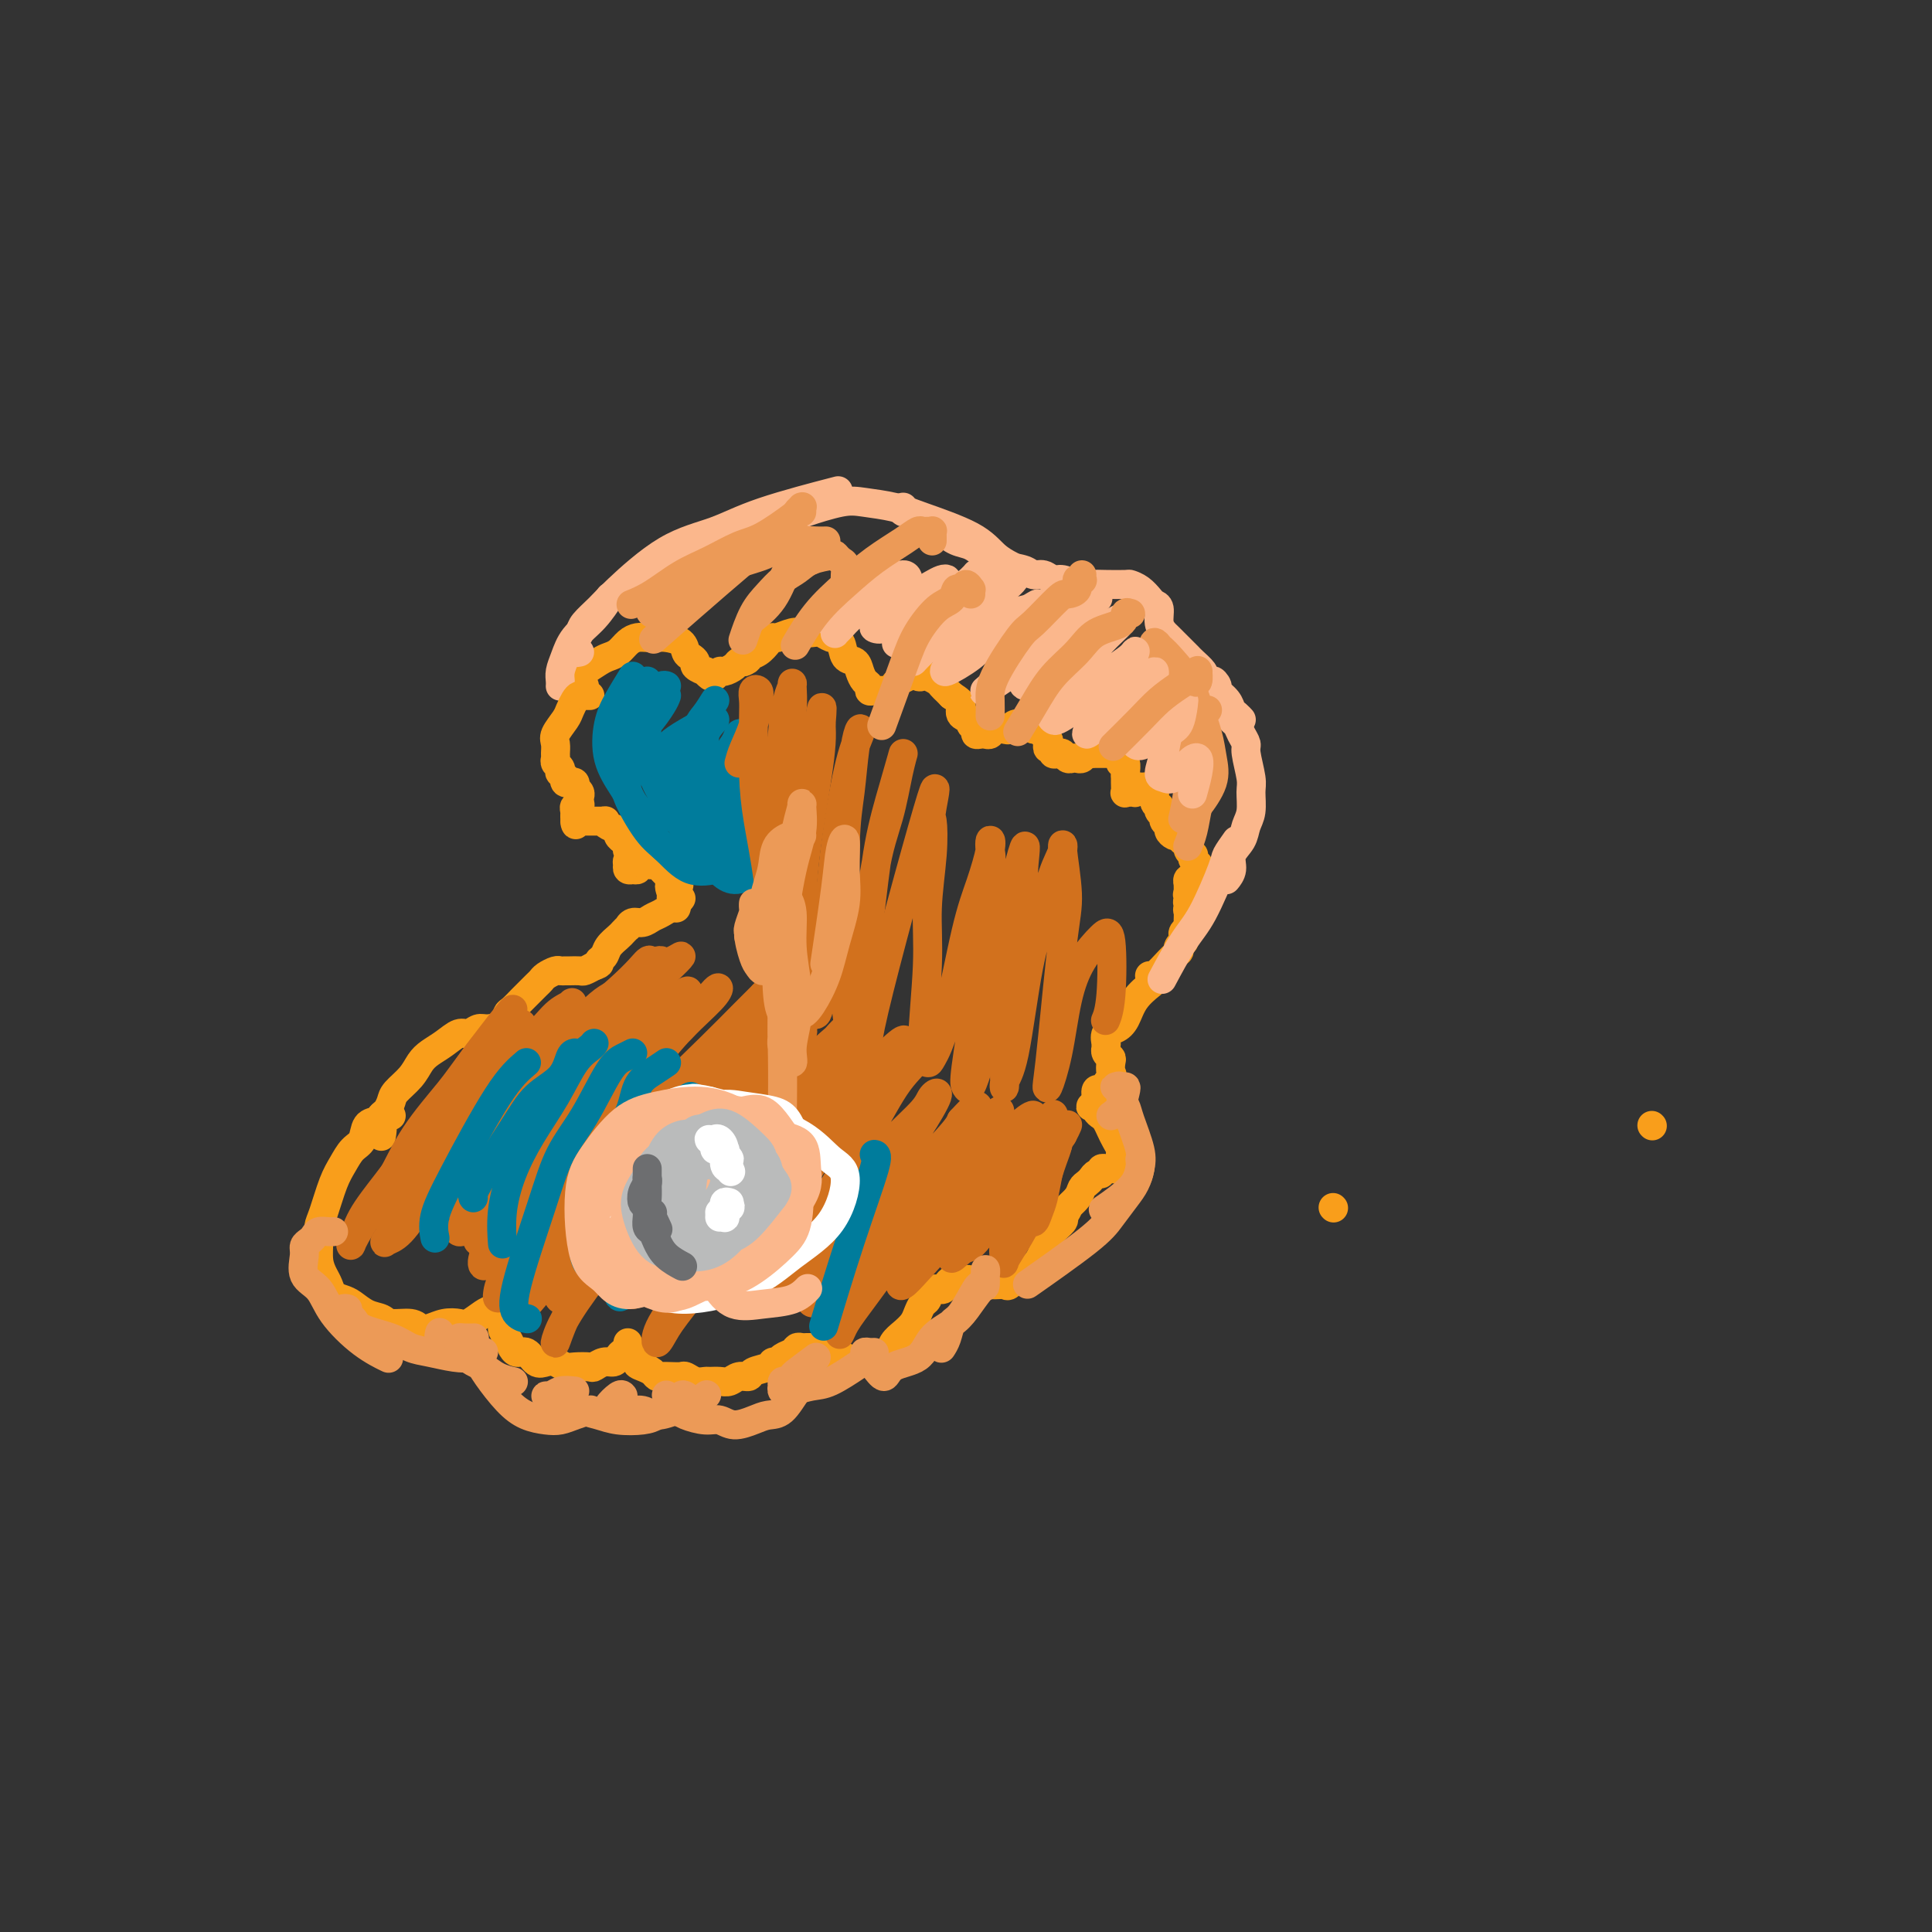 <svg viewBox='0 0 400 400' version='1.1' xmlns='http://www.w3.org/2000/svg' xmlns:xlink='http://www.w3.org/1999/xlink'><rect x="0" y="0" width="400" height="400" fill="#333333" stroke="none"/><g fill='none' stroke='#F99E1B' stroke-width='6' stroke-linecap='round' stroke-linejoin='round'><path d='M342,233c0.000,0.000 0.100,0.100 0.1,0.1'/><path d='M121,142c-0.882,0.111 -1.764,0.223 -2,0c-0.236,-0.223 0.172,-0.780 0,-1c-0.172,-0.220 -0.926,-0.104 -1,0c-0.074,0.104 0.532,0.196 1,0c0.468,-0.196 0.797,-0.682 1,-1c0.203,-0.318 0.281,-0.470 1,-1c0.719,-0.530 2.079,-1.438 3,-2c0.921,-0.562 1.401,-0.778 2,-1c0.599,-0.222 1.315,-0.452 2,-1c0.685,-0.548 1.337,-1.415 2,-2c0.663,-0.585 1.337,-0.887 2,-1c0.663,-0.113 1.315,-0.038 2,0c0.685,0.038 1.401,0.037 2,0c0.599,-0.037 1.079,-0.112 2,0c0.921,0.112 2.283,0.411 3,1c0.717,0.589 0.788,1.468 1,2c0.212,0.532 0.564,0.716 1,1c0.436,0.284 0.957,0.668 1,1c0.043,0.332 -0.392,0.612 0,1c0.392,0.388 1.611,0.885 2,1c0.389,0.115 -0.051,-0.150 0,0c0.051,0.150 0.595,0.717 1,1c0.405,0.283 0.672,0.282 1,0c0.328,-0.282 0.718,-0.846 1,-1c0.282,-0.154 0.457,0.103 1,0c0.543,-0.103 1.454,-0.566 2,-1c0.546,-0.434 0.727,-0.838 1,-1c0.273,-0.162 0.636,-0.081 1,0'/><path d='M154,137c1.371,-0.503 0.799,-0.761 1,-1c0.201,-0.239 1.174,-0.460 2,-1c0.826,-0.540 1.506,-1.399 2,-2c0.494,-0.601 0.804,-0.946 1,-1c0.196,-0.054 0.279,0.181 1,0c0.721,-0.181 2.080,-0.777 3,-1c0.920,-0.223 1.402,-0.073 2,0c0.598,0.073 1.311,0.069 2,0c0.689,-0.069 1.354,-0.202 2,0c0.646,0.202 1.272,0.739 2,1c0.728,0.261 1.557,0.245 2,1c0.443,0.755 0.501,2.282 1,3c0.499,0.718 1.440,0.627 2,1c0.560,0.373 0.741,1.210 1,2c0.259,0.790 0.598,1.532 1,2c0.402,0.468 0.867,0.662 1,1c0.133,0.338 -0.066,0.820 0,1c0.066,0.180 0.398,0.059 1,0c0.602,-0.059 1.474,-0.057 2,0c0.526,0.057 0.704,0.168 1,0c0.296,-0.168 0.709,-0.616 1,-1c0.291,-0.384 0.459,-0.705 1,-1c0.541,-0.295 1.453,-0.563 2,-1c0.547,-0.437 0.728,-1.042 1,-1c0.272,0.042 0.636,0.732 1,1c0.364,0.268 0.727,0.113 1,0c0.273,-0.113 0.454,-0.185 1,0c0.546,0.185 1.456,0.627 2,1c0.544,0.373 0.724,0.677 1,1c0.276,0.323 0.650,0.664 1,1c0.350,0.336 0.675,0.668 1,1'/><path d='M197,144c1.724,1.118 2.035,1.413 2,2c-0.035,0.587 -0.417,1.468 0,2c0.417,0.532 1.631,0.717 2,1c0.369,0.283 -0.109,0.664 0,1c0.109,0.336 0.803,0.627 1,1c0.197,0.373 -0.103,0.828 0,1c0.103,0.172 0.609,0.060 1,0c0.391,-0.060 0.668,-0.068 1,0c0.332,0.068 0.718,0.211 1,0c0.282,-0.211 0.459,-0.776 1,-1c0.541,-0.224 1.444,-0.109 2,0c0.556,0.109 0.765,0.210 1,0c0.235,-0.210 0.498,-0.732 1,-1c0.502,-0.268 1.244,-0.283 2,0c0.756,0.283 1.527,0.863 2,1c0.473,0.137 0.649,-0.171 1,0c0.351,0.171 0.878,0.820 1,1c0.122,0.180 -0.159,-0.111 0,0c0.159,0.111 0.760,0.622 1,1c0.240,0.378 0.120,0.623 0,1c-0.120,0.377 -0.239,0.885 0,1c0.239,0.115 0.838,-0.161 1,0c0.162,0.161 -0.111,0.761 0,1c0.111,0.239 0.607,0.116 1,0c0.393,-0.116 0.683,-0.226 1,0c0.317,0.226 0.662,0.789 1,1c0.338,0.211 0.668,0.070 1,0c0.332,-0.070 0.666,-0.070 1,0c0.334,0.070 0.667,0.211 1,0c0.333,-0.211 0.667,-0.775 1,-1c0.333,-0.225 0.667,-0.113 1,0'/><path d='M226,156c1.356,0.001 0.746,0.003 1,0c0.254,-0.003 1.374,-0.011 2,0c0.626,0.011 0.760,0.040 1,0c0.240,-0.040 0.586,-0.148 1,0c0.414,0.148 0.896,0.551 1,1c0.104,0.449 -0.168,0.945 0,1c0.168,0.055 0.777,-0.332 1,0c0.223,0.332 0.059,1.381 0,2c-0.059,0.619 -0.012,0.807 0,1c0.012,0.193 -0.012,0.392 0,1c0.012,0.608 0.060,1.627 0,2c-0.060,0.373 -0.227,0.101 0,0c0.227,-0.101 0.850,-0.031 1,0c0.150,0.031 -0.172,0.023 0,0c0.172,-0.023 0.839,-0.060 1,0c0.161,0.060 -0.182,0.216 0,0c0.182,-0.216 0.890,-0.806 1,-1c0.110,-0.194 -0.378,0.007 0,0c0.378,-0.007 1.622,-0.222 2,0c0.378,0.222 -0.109,0.882 0,1c0.109,0.118 0.813,-0.305 1,0c0.187,0.305 -0.142,1.339 0,2c0.142,0.661 0.755,0.951 1,1c0.245,0.049 0.122,-0.141 0,0c-0.122,0.141 -0.244,0.615 0,1c0.244,0.385 0.853,0.681 1,1c0.147,0.319 -0.168,0.660 0,1c0.168,0.340 0.818,0.679 1,1c0.182,0.321 -0.105,0.625 0,1c0.105,0.375 0.601,0.821 1,1c0.399,0.179 0.699,0.089 1,0'/><path d='M244,173c1.017,1.632 1.061,1.212 1,1c-0.061,-0.212 -0.226,-0.215 0,0c0.226,0.215 0.844,0.649 1,1c0.156,0.351 -0.151,0.620 0,1c0.151,0.380 0.758,0.871 1,1c0.242,0.129 0.117,-0.105 0,0c-0.117,0.105 -0.228,0.549 0,1c0.228,0.451 0.793,0.910 1,1c0.207,0.090 0.057,-0.187 0,0c-0.057,0.187 -0.019,0.838 0,1c0.019,0.162 0.020,-0.167 0,0c-0.020,0.167 -0.062,0.828 0,1c0.062,0.172 0.227,-0.146 0,0c-0.227,0.146 -0.845,0.756 -1,1c-0.155,0.244 0.155,0.121 0,0c-0.155,-0.121 -0.774,-0.240 -1,0c-0.226,0.240 -0.061,0.837 0,1c0.061,0.163 0.016,-0.110 0,0c-0.016,0.110 -0.005,0.603 0,1c0.005,0.397 0.002,0.699 0,1'/><path d='M246,185c-0.315,0.575 -0.102,0.014 0,0c0.102,-0.014 0.094,0.520 0,1c-0.094,0.480 -0.274,0.906 0,1c0.274,0.094 1.003,-0.144 1,0c-0.003,0.144 -0.737,0.668 -1,1c-0.263,0.332 -0.056,0.470 0,1c0.056,0.530 -0.038,1.452 0,2c0.038,0.548 0.207,0.720 0,1c-0.207,0.280 -0.791,0.666 -1,1c-0.209,0.334 -0.042,0.615 0,1c0.042,0.385 -0.040,0.873 0,1c0.040,0.127 0.203,-0.106 0,0c-0.203,0.106 -0.773,0.551 -1,1c-0.227,0.449 -0.109,0.902 0,1c0.109,0.098 0.211,-0.160 0,0c-0.211,0.160 -0.736,0.736 -1,1c-0.264,0.264 -0.267,0.215 -1,1c-0.733,0.785 -2.197,2.404 -3,3c-0.803,0.596 -0.944,0.170 -1,0c-0.056,-0.170 -0.028,-0.085 0,0'/><path d='M276,250c0.000,0.000 0.100,0.100 0.1,0.1'/><path d='M81,231c-0.449,-0.007 -0.898,-0.015 -1,0c-0.102,0.015 0.142,0.052 0,0c-0.142,-0.052 -0.671,-0.195 -1,0c-0.329,0.195 -0.458,0.726 -1,1c-0.542,0.274 -1.496,0.289 -2,1c-0.504,0.711 -0.558,2.116 -1,3c-0.442,0.884 -1.271,1.247 -2,2c-0.729,0.753 -1.358,1.894 -2,3c-0.642,1.106 -1.297,2.175 -2,4c-0.703,1.825 -1.453,4.404 -2,6c-0.547,1.596 -0.889,2.209 -1,3c-0.111,0.791 0.011,1.760 0,3c-0.011,1.240 -0.154,2.752 0,4c0.154,1.248 0.607,2.231 1,3c0.393,0.769 0.727,1.323 1,2c0.273,0.677 0.486,1.476 1,2c0.514,0.524 1.329,0.771 2,1c0.671,0.229 1.198,0.439 2,1c0.802,0.561 1.877,1.474 3,2c1.123,0.526 2.292,0.664 3,1c0.708,0.336 0.955,0.871 2,1c1.045,0.129 2.889,-0.148 4,0c1.111,0.148 1.490,0.721 2,1c0.510,0.279 1.152,0.264 2,0c0.848,-0.264 1.904,-0.778 3,-1c1.096,-0.222 2.234,-0.154 3,0c0.766,0.154 1.161,0.392 2,0c0.839,-0.392 2.122,-1.414 3,-2c0.878,-0.586 1.352,-0.735 2,-1c0.648,-0.265 1.471,-0.647 2,-1c0.529,-0.353 0.765,-0.676 1,-1'/><path d='M105,269c2.476,-0.995 0.665,-0.484 0,0c-0.665,0.484 -0.183,0.941 0,1c0.183,0.059 0.066,-0.280 0,0c-0.066,0.280 -0.080,1.179 0,2c0.080,0.821 0.256,1.564 0,2c-0.256,0.436 -0.942,0.566 -1,1c-0.058,0.434 0.512,1.172 1,2c0.488,0.828 0.893,1.746 1,2c0.107,0.254 -0.085,-0.156 0,0c0.085,0.156 0.445,0.878 1,1c0.555,0.122 1.304,-0.356 2,0c0.696,0.356 1.340,1.545 2,2c0.660,0.455 1.336,0.174 2,0c0.664,-0.174 1.315,-0.242 2,0c0.685,0.242 1.405,0.793 2,1c0.595,0.207 1.066,0.070 2,0c0.934,-0.070 2.330,-0.074 3,0c0.670,0.074 0.613,0.226 1,0c0.387,-0.226 1.218,-0.830 2,-1c0.782,-0.170 1.516,0.096 2,0c0.484,-0.096 0.718,-0.552 1,-1c0.282,-0.448 0.612,-0.886 1,-1c0.388,-0.114 0.835,0.098 1,0c0.165,-0.098 0.048,-0.506 0,-1c-0.048,-0.494 -0.027,-1.075 0,-1c0.027,0.075 0.060,0.808 0,1c-0.060,0.192 -0.212,-0.155 0,0c0.212,0.155 0.788,0.811 1,1c0.212,0.189 0.061,-0.089 0,0c-0.061,0.089 -0.030,0.544 0,1'/><path d='M131,281c3.289,0.023 1.510,0.581 1,1c-0.510,0.419 0.247,0.701 1,1c0.753,0.299 1.501,0.616 2,1c0.499,0.384 0.749,0.834 1,1c0.251,0.166 0.504,0.048 1,0c0.496,-0.048 1.236,-0.027 2,0c0.764,0.027 1.552,0.060 2,0c0.448,-0.060 0.557,-0.212 1,0c0.443,0.212 1.221,0.790 2,1c0.779,0.210 1.559,0.052 2,0c0.441,-0.052 0.542,0.001 1,0c0.458,-0.001 1.272,-0.056 2,0c0.728,0.056 1.368,0.222 2,0c0.632,-0.222 1.254,-0.834 2,-1c0.746,-0.166 1.615,0.114 2,0c0.385,-0.114 0.287,-0.622 1,-1c0.713,-0.378 2.236,-0.626 3,-1c0.764,-0.374 0.768,-0.875 1,-1c0.232,-0.125 0.692,0.124 1,0c0.308,-0.124 0.464,-0.622 1,-1c0.536,-0.378 1.452,-0.637 2,-1c0.548,-0.363 0.728,-0.829 1,-1c0.272,-0.171 0.636,-0.047 1,0c0.364,0.047 0.726,0.015 1,0c0.274,-0.015 0.458,-0.014 1,0c0.542,0.014 1.441,0.042 2,0c0.559,-0.042 0.777,-0.152 1,0c0.223,0.152 0.452,0.567 1,1c0.548,0.433 1.417,0.886 2,1c0.583,0.114 0.881,-0.110 1,0c0.119,0.110 0.060,0.555 0,1'/><path d='M175,282c1.965,0.468 1.878,0.137 2,0c0.122,-0.137 0.452,-0.081 1,0c0.548,0.081 1.316,0.188 2,0c0.684,-0.188 1.286,-0.669 2,-1c0.714,-0.331 1.539,-0.511 2,-1c0.461,-0.489 0.557,-1.287 1,-2c0.443,-0.713 1.232,-1.342 2,-2c0.768,-0.658 1.514,-1.347 2,-2c0.486,-0.653 0.711,-1.270 1,-2c0.289,-0.730 0.641,-1.571 1,-2c0.359,-0.429 0.726,-0.444 1,-1c0.274,-0.556 0.455,-1.652 1,-2c0.545,-0.348 1.455,0.050 2,0c0.545,-0.050 0.726,-0.550 1,-1c0.274,-0.450 0.641,-0.849 1,-1c0.359,-0.151 0.711,-0.055 1,0c0.289,0.055 0.514,0.067 1,0c0.486,-0.067 1.233,-0.215 2,0c0.767,0.215 1.552,0.791 2,1c0.448,0.209 0.557,0.049 1,0c0.443,-0.049 1.221,0.013 2,0c0.779,-0.013 1.560,-0.100 2,0c0.440,0.100 0.537,0.389 1,0c0.463,-0.389 1.290,-1.455 2,-2c0.710,-0.545 1.302,-0.568 2,-1c0.698,-0.432 1.501,-1.271 2,-2c0.499,-0.729 0.695,-1.347 1,-2c0.305,-0.653 0.721,-1.340 1,-2c0.279,-0.660 0.421,-1.293 1,-2c0.579,-0.707 1.594,-1.488 2,-2c0.406,-0.512 0.203,-0.756 0,-1'/><path d='M220,252c1.820,-2.526 0.869,-1.842 1,-2c0.131,-0.158 1.344,-1.157 2,-2c0.656,-0.843 0.754,-1.531 1,-2c0.246,-0.469 0.639,-0.718 1,-1c0.361,-0.282 0.689,-0.597 1,-1c0.311,-0.403 0.604,-0.892 1,-1c0.396,-0.108 0.895,0.167 1,0c0.105,-0.167 -0.183,-0.777 0,-1c0.183,-0.223 0.838,-0.060 1,0c0.162,0.060 -0.168,0.017 0,0c0.168,-0.017 0.833,-0.006 1,0c0.167,0.006 -0.166,0.008 0,0c0.166,-0.008 0.829,-0.026 1,0c0.171,0.026 -0.149,0.096 0,0c0.149,-0.096 0.769,-0.357 1,-1c0.231,-0.643 0.073,-1.666 0,-2c-0.073,-0.334 -0.061,0.023 0,0c0.061,-0.023 0.171,-0.426 0,-1c-0.171,-0.574 -0.624,-1.319 -1,-2c-0.376,-0.681 -0.674,-1.296 -1,-2c-0.326,-0.704 -0.679,-1.495 -1,-2c-0.321,-0.505 -0.609,-0.723 -1,-1c-0.391,-0.277 -0.886,-0.613 -1,-1c-0.114,-0.387 0.151,-0.825 0,-1c-0.151,-0.175 -0.720,-0.085 -1,0c-0.280,0.085 -0.271,0.167 0,0c0.271,-0.167 0.804,-0.583 1,-1c0.196,-0.417 0.056,-0.833 0,-1c-0.056,-0.167 -0.028,-0.083 0,0'/><path d='M227,227c-0.515,-2.129 0.699,-1.453 1,-1c0.301,0.453 -0.311,0.682 0,0c0.311,-0.682 1.544,-2.277 2,-3c0.456,-0.723 0.136,-0.576 0,-1c-0.136,-0.424 -0.089,-1.419 0,-2c0.089,-0.581 0.220,-0.748 0,-1c-0.220,-0.252 -0.791,-0.587 -1,-1c-0.209,-0.413 -0.058,-0.902 0,-1c0.058,-0.098 0.021,0.195 0,0c-0.021,-0.195 -0.028,-0.880 0,-1c0.028,-0.120 0.089,0.324 0,0c-0.089,-0.324 -0.328,-1.415 0,-2c0.328,-0.585 1.223,-0.665 2,-1c0.777,-0.335 1.435,-0.925 2,-2c0.565,-1.075 1.037,-2.636 2,-4c0.963,-1.364 2.418,-2.533 3,-3c0.582,-0.467 0.291,-0.234 0,0'/></g>
<g fill='none' stroke='#FBB78C' stroke-width='6' stroke-linecap='round' stroke-linejoin='round'><path d='M116,142c0.002,-0.019 0.003,-0.037 0,0c-0.003,0.037 -0.011,0.131 0,0c0.011,-0.131 0.039,-0.487 0,-1c-0.039,-0.513 -0.147,-1.182 0,-2c0.147,-0.818 0.548,-1.786 1,-3c0.452,-1.214 0.956,-2.676 2,-4c1.044,-1.324 2.627,-2.510 4,-4c1.373,-1.490 2.535,-3.283 3,-4c0.465,-0.717 0.232,-0.359 0,0'/><path d='M120,135c-0.430,0.096 -0.860,0.192 -1,0c-0.140,-0.192 0.010,-0.674 0,-1c-0.010,-0.326 -0.181,-0.498 0,-1c0.181,-0.502 0.715,-1.335 1,-2c0.285,-0.665 0.321,-1.164 1,-2c0.679,-0.836 2.002,-2.011 3,-3c0.998,-0.989 1.671,-1.793 4,-4c2.329,-2.207 6.315,-5.818 10,-8c3.685,-2.182 7.070,-2.935 10,-4c2.930,-1.065 5.404,-2.440 10,-4c4.596,-1.560 11.313,-3.303 14,-4c2.687,-0.697 1.343,-0.349 0,0'/><path d='M165,114c-0.316,-0.107 -0.631,-0.214 -1,-1c-0.369,-0.786 -0.791,-2.251 -1,-3c-0.209,-0.749 -0.205,-0.782 0,-1c0.205,-0.218 0.611,-0.619 1,-1c0.389,-0.381 0.760,-0.740 1,-1c0.240,-0.260 0.347,-0.419 2,-1c1.653,-0.581 4.851,-1.584 7,-2c2.149,-0.416 3.250,-0.246 5,0c1.750,0.246 4.151,0.567 6,1c1.849,0.433 3.147,0.978 6,2c2.853,1.022 7.259,2.521 10,4c2.741,1.479 3.815,2.937 5,4c1.185,1.063 2.481,1.732 3,2c0.519,0.268 0.259,0.134 0,0'/><path d='M187,105c-0.102,0.448 -0.204,0.896 0,1c0.204,0.104 0.715,-0.137 1,0c0.285,0.137 0.345,0.652 1,1c0.655,0.348 1.907,0.530 3,1c1.093,0.470 2.027,1.229 3,2c0.973,0.771 1.983,1.554 3,2c1.017,0.446 2.040,0.554 3,1c0.960,0.446 1.857,1.229 3,2c1.143,0.771 2.533,1.531 4,2c1.467,0.469 3.011,0.646 4,1c0.989,0.354 1.423,0.883 2,1c0.577,0.117 1.299,-0.179 2,0c0.701,0.179 1.383,0.833 2,1c0.617,0.167 1.171,-0.151 2,0c0.829,0.151 1.933,0.772 3,1c1.067,0.228 2.095,0.063 3,0c0.905,-0.063 1.685,-0.024 3,0c1.315,0.024 3.164,0.034 4,0c0.836,-0.034 0.659,-0.113 1,0c0.341,0.113 1.201,0.418 2,1c0.799,0.582 1.538,1.442 2,2c0.462,0.558 0.647,0.816 1,1c0.353,0.184 0.876,0.294 1,1c0.124,0.706 -0.149,2.006 0,3c0.149,0.994 0.721,1.680 1,2c0.279,0.320 0.264,0.275 1,1c0.736,0.725 2.222,2.222 3,3c0.778,0.778 0.848,0.837 1,1c0.152,0.163 0.387,0.428 1,1c0.613,0.572 1.604,1.449 2,2c0.396,0.551 0.198,0.775 0,1'/><path d='M249,140c2.396,2.960 1.885,1.360 2,1c0.115,-0.360 0.857,0.519 1,1c0.143,0.481 -0.312,0.563 0,1c0.312,0.437 1.390,1.228 2,2c0.610,0.772 0.751,1.527 1,2c0.249,0.473 0.605,0.666 1,1c0.395,0.334 0.827,0.810 1,1c0.173,0.190 0.086,0.095 0,0'/><path d='M255,148c-0.007,0.026 -0.013,0.051 0,0c0.013,-0.051 0.046,-0.179 0,0c-0.046,0.179 -0.171,0.664 0,1c0.171,0.336 0.638,0.524 1,1c0.362,0.476 0.619,1.242 1,2c0.381,0.758 0.888,1.508 1,2c0.112,0.492 -0.169,0.725 0,2c0.169,1.275 0.790,3.590 1,5c0.210,1.410 0.010,1.914 0,3c-0.010,1.086 0.170,2.756 0,4c-0.170,1.244 -0.690,2.064 -1,3c-0.310,0.936 -0.409,1.988 -1,3c-0.591,1.012 -1.674,1.982 -2,3c-0.326,1.018 0.105,2.082 0,3c-0.105,0.918 -0.744,1.691 -1,2c-0.256,0.309 -0.128,0.155 0,0'/><path d='M256,174c-0.829,1.168 -1.659,2.335 -2,3c-0.341,0.665 -0.194,0.827 -1,3c-0.806,2.173 -2.567,6.356 -4,9c-1.433,2.644 -2.540,3.750 -4,6c-1.460,2.250 -3.274,5.643 -4,7c-0.726,1.357 -0.363,0.679 0,0'/></g>
<g fill='none' stroke='#F99E1B' stroke-width='6' stroke-linecap='round' stroke-linejoin='round'><path d='M122,144c0.120,0.001 0.239,0.002 0,0c-0.239,-0.002 -0.838,-0.009 -1,0c-0.162,0.009 0.113,0.032 0,0c-0.113,-0.032 -0.612,-0.118 -1,0c-0.388,0.118 -0.664,0.440 -1,1c-0.336,0.560 -0.731,1.358 -1,2c-0.269,0.642 -0.412,1.128 -1,2c-0.588,0.872 -1.623,2.132 -2,3c-0.377,0.868 -0.097,1.346 0,2c0.097,0.654 0.012,1.486 0,2c-0.012,0.514 0.048,0.711 0,1c-0.048,0.289 -0.205,0.670 0,1c0.205,0.330 0.773,0.609 1,1c0.227,0.391 0.112,0.893 0,1c-0.112,0.107 -0.222,-0.182 0,0c0.222,0.182 0.776,0.834 1,1c0.224,0.166 0.116,-0.153 0,0c-0.116,0.153 -0.241,0.777 0,1c0.241,0.223 0.850,0.046 1,0c0.150,-0.046 -0.157,0.039 0,0c0.157,-0.039 0.778,-0.204 1,0c0.222,0.204 0.046,0.776 0,1c-0.046,0.224 0.040,0.101 0,0c-0.040,-0.101 -0.206,-0.181 0,0c0.206,0.181 0.783,0.622 1,1c0.217,0.378 0.072,0.693 0,1c-0.072,0.307 -0.072,0.607 0,1c0.072,0.393 0.215,0.878 0,1c-0.215,0.122 -0.789,-0.121 -1,0c-0.211,0.121 -0.060,0.606 0,1c0.060,0.394 0.030,0.697 0,1'/><path d='M119,169c0.557,2.856 -0.051,1.497 0,1c0.051,-0.497 0.762,-0.130 1,0c0.238,0.130 0.005,0.024 1,0c0.995,-0.024 3.218,0.035 4,0c0.782,-0.035 0.123,-0.163 0,0c-0.123,0.163 0.292,0.617 1,1c0.708,0.383 1.710,0.695 2,1c0.290,0.305 -0.133,0.602 0,1c0.133,0.398 0.821,0.895 1,1c0.179,0.105 -0.149,-0.183 0,0c0.149,0.183 0.777,0.837 1,1c0.223,0.163 0.042,-0.164 0,0c-0.042,0.164 0.055,0.818 0,1c-0.055,0.182 -0.263,-0.110 0,0c0.263,0.110 0.998,0.622 1,1c0.002,0.378 -0.727,0.623 -1,1c-0.273,0.377 -0.088,0.885 0,1c0.088,0.115 0.080,-0.164 0,0c-0.080,0.164 -0.234,0.772 0,1c0.234,0.228 0.854,0.075 1,0c0.146,-0.075 -0.182,-0.072 0,0c0.182,0.072 0.875,0.215 1,0c0.125,-0.215 -0.317,-0.787 0,-1c0.317,-0.213 1.394,-0.068 2,0c0.606,0.068 0.740,0.060 1,0c0.260,-0.060 0.647,-0.171 1,0c0.353,0.171 0.672,0.623 1,1c0.328,0.377 0.665,0.679 1,1c0.335,0.321 0.667,0.660 1,1'/><path d='M139,182c3.090,2.129 0.814,0.952 0,1c-0.814,0.048 -0.166,1.319 0,2c0.166,0.681 -0.151,0.770 0,1c0.151,0.230 0.772,0.600 1,1c0.228,0.400 0.065,0.828 0,1c-0.065,0.172 -0.033,0.086 0,0'/><path d='M79,235c-0.039,0.233 -0.078,0.466 0,0c0.078,-0.466 0.272,-1.629 0,-2c-0.272,-0.371 -1.012,0.052 -1,0c0.012,-0.052 0.775,-0.579 1,-1c0.225,-0.421 -0.088,-0.734 0,-1c0.088,-0.266 0.576,-0.484 1,-1c0.424,-0.516 0.784,-1.332 1,-2c0.216,-0.668 0.287,-1.190 1,-2c0.713,-0.810 2.067,-1.910 3,-3c0.933,-1.090 1.443,-2.172 2,-3c0.557,-0.828 1.161,-1.403 2,-2c0.839,-0.597 1.914,-1.217 3,-2c1.086,-0.783 2.182,-1.728 3,-2c0.818,-0.272 1.357,0.130 2,0c0.643,-0.130 1.390,-0.793 2,-1c0.610,-0.207 1.085,0.043 2,0c0.915,-0.043 2.272,-0.378 3,-1c0.728,-0.622 0.829,-1.533 1,-2c0.171,-0.467 0.413,-0.492 1,-1c0.587,-0.508 1.518,-1.498 2,-2c0.482,-0.502 0.514,-0.517 1,-1c0.486,-0.483 1.425,-1.436 2,-2c0.575,-0.564 0.784,-0.740 1,-1c0.216,-0.260 0.438,-0.606 1,-1c0.562,-0.394 1.464,-0.838 2,-1c0.536,-0.162 0.706,-0.043 1,0c0.294,0.043 0.711,0.009 1,0c0.289,-0.009 0.449,0.008 1,0c0.551,-0.008 1.495,-0.041 2,0c0.505,0.041 0.573,0.154 1,0c0.427,-0.154 1.214,-0.577 2,-1'/><path d='M123,200c1.721,-0.500 1.024,-0.749 1,-1c-0.024,-0.251 0.624,-0.502 1,-1c0.376,-0.498 0.478,-1.243 1,-2c0.522,-0.757 1.463,-1.527 2,-2c0.537,-0.473 0.672,-0.648 1,-1c0.328,-0.352 0.851,-0.882 1,-1c0.149,-0.118 -0.074,0.177 0,0c0.074,-0.177 0.447,-0.824 1,-1c0.553,-0.176 1.287,0.121 2,0c0.713,-0.121 1.407,-0.659 2,-1c0.593,-0.341 1.087,-0.484 2,-1c0.913,-0.516 2.245,-1.406 3,-2c0.755,-0.594 0.934,-0.891 1,-1c0.066,-0.109 0.019,-0.031 0,0c-0.019,0.031 -0.009,0.016 0,0'/></g>
<g fill='none' stroke='#D2711D' stroke-width='6' stroke-linecap='round' stroke-linejoin='round'><path d='M137,201c-0.017,-0.315 -0.034,-0.630 0,-1c0.034,-0.370 0.120,-0.797 0,-1c-0.120,-0.203 -0.446,-0.184 -1,0c-0.554,0.184 -1.335,0.533 -2,1c-0.665,0.467 -1.215,1.053 -2,2c-0.785,0.947 -1.804,2.255 -3,3c-1.196,0.745 -2.569,0.925 -5,3c-2.431,2.075 -5.919,6.043 -9,9c-3.081,2.957 -5.755,4.903 -8,7c-2.245,2.097 -4.061,4.346 -6,7c-1.939,2.654 -4.001,5.713 -5,7c-0.999,1.287 -0.937,0.803 -1,1c-0.063,0.197 -0.252,1.076 0,1c0.252,-0.076 0.946,-1.106 2,-2c1.054,-0.894 2.470,-1.653 4,-3c1.530,-1.347 3.175,-3.283 7,-7c3.825,-3.717 9.831,-9.214 14,-13c4.169,-3.786 6.502,-5.860 9,-8c2.498,-2.140 5.160,-4.345 7,-6c1.840,-1.655 2.858,-2.759 3,-3c0.142,-0.241 -0.593,0.381 -2,1c-1.407,0.619 -3.487,1.234 -6,3c-2.513,1.766 -5.458,4.682 -8,7c-2.542,2.318 -4.681,4.037 -9,8c-4.319,3.963 -10.819,10.170 -15,14c-4.181,3.830 -6.044,5.282 -8,7c-1.956,1.718 -4.005,3.704 -5,5c-0.995,1.296 -0.937,1.904 -1,2c-0.063,0.096 -0.248,-0.320 0,-1c0.248,-0.680 0.928,-1.623 2,-3c1.072,-1.377 2.536,-3.189 4,-5'/><path d='M93,236c2.054,-2.541 4.690,-5.393 7,-8c2.310,-2.607 4.293,-4.970 6,-7c1.707,-2.030 3.138,-3.729 4,-5c0.862,-1.271 1.155,-2.115 1,-2c-0.155,0.115 -0.757,1.189 -3,3c-2.243,1.811 -6.126,4.358 -9,7c-2.874,2.642 -4.740,5.377 -7,8c-2.260,2.623 -4.913,5.132 -7,8c-2.087,2.868 -3.606,6.095 -5,8c-1.394,1.905 -2.661,2.490 -3,3c-0.339,0.510 0.251,0.946 1,0c0.749,-0.946 1.657,-3.275 4,-7c2.343,-3.725 6.121,-8.845 8,-11c1.879,-2.155 1.859,-1.344 4,-4c2.141,-2.656 6.444,-8.779 9,-12c2.556,-3.221 3.364,-3.541 4,-4c0.636,-0.459 1.099,-1.056 1,-1c-0.099,0.056 -0.759,0.767 -2,2c-1.241,1.233 -3.061,2.989 -5,5c-1.939,2.011 -3.995,4.276 -6,7c-2.005,2.724 -3.959,5.908 -7,10c-3.041,4.092 -7.168,9.094 -10,13c-2.832,3.906 -4.368,6.717 -5,8c-0.632,1.283 -0.362,1.039 0,0c0.362,-1.039 0.814,-2.872 2,-5c1.186,-2.128 3.107,-4.550 5,-7c1.893,-2.450 3.759,-4.927 6,-8c2.241,-3.073 4.859,-6.741 7,-10c2.141,-3.259 3.807,-6.108 6,-9c2.193,-2.892 4.912,-5.826 6,-7c1.088,-1.174 0.544,-0.587 0,0'/><path d='M105,211c3.859,-5.903 -2.492,2.340 -6,7c-3.508,4.660 -4.171,5.738 -6,8c-1.829,2.262 -4.823,5.710 -7,9c-2.177,3.290 -3.539,6.423 -5,9c-1.461,2.577 -3.023,4.599 -4,6c-0.977,1.401 -1.371,2.182 -1,2c0.371,-0.182 1.505,-1.327 3,-3c1.495,-1.673 3.351,-3.873 5,-6c1.649,-2.127 3.090,-4.180 6,-8c2.910,-3.820 7.290,-9.405 11,-13c3.710,-3.595 6.750,-5.200 9,-7c2.250,-1.800 3.708,-3.796 5,-5c1.292,-1.204 2.417,-1.615 3,-2c0.583,-0.385 0.625,-0.744 0,0c-0.625,0.744 -1.915,2.593 -3,4c-1.085,1.407 -1.963,2.374 -5,6c-3.037,3.626 -8.232,9.912 -12,14c-3.768,4.088 -6.109,5.979 -9,10c-2.891,4.021 -6.332,10.171 -8,13c-1.668,2.829 -1.563,2.338 -1,2c0.563,-0.338 1.585,-0.522 3,-2c1.415,-1.478 3.223,-4.250 6,-8c2.777,-3.750 6.523,-8.479 10,-13c3.477,-4.521 6.683,-8.834 12,-14c5.317,-5.166 12.744,-11.183 17,-15c4.256,-3.817 5.342,-5.433 6,-6c0.658,-0.567 0.889,-0.086 0,1c-0.889,1.086 -2.898,2.776 -5,5c-2.102,2.224 -4.297,4.984 -7,8c-2.703,3.016 -5.915,6.290 -9,10c-3.085,3.710 -6.042,7.855 -9,12'/><path d='M104,235c-5.981,7.303 -5.934,7.562 -7,9c-1.066,1.438 -3.245,4.055 -4,5c-0.755,0.945 -0.087,0.220 2,-2c2.087,-2.220 5.594,-5.933 8,-9c2.406,-3.067 3.713,-5.487 6,-8c2.287,-2.513 5.554,-5.119 8,-8c2.446,-2.881 4.071,-6.036 6,-8c1.929,-1.964 4.164,-2.735 5,-3c0.836,-0.265 0.275,-0.023 0,0c-0.275,0.023 -0.262,-0.173 -2,2c-1.738,2.173 -5.227,6.716 -8,10c-2.773,3.284 -4.829,5.311 -7,8c-2.171,2.689 -4.456,6.041 -7,10c-2.544,3.959 -5.348,8.526 -7,11c-1.652,2.474 -2.154,2.856 -2,3c0.154,0.144 0.964,0.051 2,-1c1.036,-1.051 2.300,-3.060 4,-6c1.700,-2.940 3.837,-6.811 6,-10c2.163,-3.189 4.351,-5.695 8,-10c3.649,-4.305 8.757,-10.409 12,-14c3.243,-3.591 4.619,-4.670 6,-6c1.381,-1.330 2.766,-2.910 3,-3c0.234,-0.090 -0.684,1.309 -2,3c-1.316,1.691 -3.030,3.675 -5,6c-1.970,2.325 -4.195,4.992 -7,8c-2.805,3.008 -6.191,6.356 -9,10c-2.809,3.644 -5.040,7.584 -7,11c-1.960,3.416 -3.649,6.307 -5,9c-1.351,2.693 -2.364,5.186 -2,5c0.364,-0.186 2.104,-3.053 4,-6c1.896,-2.947 3.948,-5.973 6,-9'/><path d='M109,242c3.090,-4.481 5.814,-8.183 9,-12c3.186,-3.817 6.835,-7.751 10,-11c3.165,-3.249 5.845,-5.815 8,-8c2.155,-2.185 3.783,-3.989 5,-5c1.217,-1.011 2.022,-1.229 1,0c-1.022,1.229 -3.871,3.907 -6,6c-2.129,2.093 -3.539,3.602 -7,8c-3.461,4.398 -8.975,11.683 -13,17c-4.025,5.317 -6.561,8.664 -9,12c-2.439,3.336 -4.781,6.662 -6,9c-1.219,2.338 -1.317,3.689 -1,4c0.317,0.311 1.048,-0.419 2,-2c0.952,-1.581 2.126,-4.012 6,-9c3.874,-4.988 10.449,-12.534 15,-18c4.551,-5.466 7.076,-8.852 10,-12c2.924,-3.148 6.245,-6.056 9,-9c2.755,-2.944 4.943,-5.923 6,-7c1.057,-1.077 0.982,-0.252 0,1c-0.982,1.252 -2.872,2.932 -5,5c-2.128,2.068 -4.493,4.526 -7,8c-2.507,3.474 -5.156,7.966 -8,12c-2.844,4.034 -5.884,7.611 -10,13c-4.116,5.389 -9.307,12.591 -12,17c-2.693,4.409 -2.889,6.024 -3,7c-0.111,0.976 -0.139,1.313 2,-1c2.139,-2.313 6.445,-7.276 10,-12c3.555,-4.724 6.359,-9.208 10,-14c3.641,-4.792 8.120,-9.893 12,-14c3.880,-4.107 7.160,-7.221 10,-10c2.840,-2.779 5.240,-5.223 7,-7c1.760,-1.777 2.880,-2.889 4,-4'/><path d='M158,206c8.673,-9.275 2.856,-1.464 0,2c-2.856,3.464 -2.751,2.579 -5,5c-2.249,2.421 -6.854,8.147 -11,13c-4.146,4.853 -7.835,8.834 -11,13c-3.165,4.166 -5.808,8.516 -9,13c-3.192,4.484 -6.934,9.102 -9,12c-2.066,2.898 -2.455,4.076 -3,5c-0.545,0.924 -1.245,1.595 1,-1c2.245,-2.595 7.436,-8.454 11,-13c3.564,-4.546 5.500,-7.777 10,-13c4.500,-5.223 11.564,-12.438 16,-17c4.436,-4.562 6.244,-6.472 8,-8c1.756,-1.528 3.460,-2.675 4,-3c0.540,-0.325 -0.084,0.172 -1,1c-0.916,0.828 -2.123,1.989 -4,4c-1.877,2.011 -4.424,4.873 -7,8c-2.576,3.127 -5.180,6.518 -8,10c-2.820,3.482 -5.855,7.055 -10,12c-4.145,4.945 -9.400,11.264 -12,15c-2.600,3.736 -2.545,4.891 -2,5c0.545,0.109 1.580,-0.826 3,-3c1.420,-2.174 3.226,-5.586 6,-9c2.774,-3.414 6.517,-6.832 10,-11c3.483,-4.168 6.708,-9.088 10,-13c3.292,-3.912 6.651,-6.816 10,-10c3.349,-3.184 6.686,-6.650 9,-9c2.314,-2.350 3.603,-3.586 4,-4c0.397,-0.414 -0.100,-0.008 -2,2c-1.900,2.008 -5.204,5.618 -8,9c-2.796,3.382 -5.085,6.538 -8,10c-2.915,3.462 -6.458,7.231 -10,11'/><path d='M140,242c-6.126,7.279 -7.441,9.477 -10,13c-2.559,3.523 -6.363,8.370 -9,12c-2.637,3.630 -4.106,6.043 -5,8c-0.894,1.957 -1.212,3.458 -1,3c0.212,-0.458 0.954,-2.876 2,-5c1.046,-2.124 2.398,-3.953 6,-9c3.602,-5.047 9.456,-13.311 14,-19c4.544,-5.689 7.778,-8.804 11,-12c3.222,-3.196 6.433,-6.473 9,-9c2.567,-2.527 4.491,-4.303 6,-6c1.509,-1.697 2.602,-3.315 3,-4c0.398,-0.685 0.101,-0.436 0,0c-0.101,0.436 -0.005,1.058 -2,4c-1.995,2.942 -6.082,8.204 -9,12c-2.918,3.796 -4.668,6.125 -8,11c-3.332,4.875 -8.245,12.297 -11,17c-2.755,4.703 -3.352,6.687 -4,8c-0.648,1.313 -1.346,1.954 -1,2c0.346,0.046 1.735,-0.503 3,-2c1.265,-1.497 2.404,-3.941 4,-7c1.596,-3.059 3.648,-6.733 6,-10c2.352,-3.267 5.004,-6.126 9,-11c3.996,-4.874 9.335,-11.763 13,-16c3.665,-4.237 5.655,-5.821 7,-7c1.345,-1.179 2.043,-1.952 2,-2c-0.043,-0.048 -0.828,0.630 -2,2c-1.172,1.370 -2.731,3.431 -5,6c-2.269,2.569 -5.247,5.647 -8,9c-2.753,3.353 -5.280,6.980 -8,11c-2.720,4.020 -5.634,8.434 -8,12c-2.366,3.566 -4.183,6.283 -6,9'/><path d='M138,262c-6.041,8.599 -2.642,5.597 -1,4c1.642,-1.597 1.528,-1.788 4,-5c2.472,-3.212 7.530,-9.445 11,-14c3.470,-4.555 5.352,-7.432 8,-11c2.648,-3.568 6.061,-7.828 9,-11c2.939,-3.172 5.405,-5.256 7,-7c1.595,-1.744 2.321,-3.149 3,-4c0.679,-0.851 1.311,-1.148 0,1c-1.311,2.148 -4.565,6.741 -7,10c-2.435,3.259 -4.051,5.184 -8,10c-3.949,4.816 -10.230,12.523 -14,18c-3.770,5.477 -5.029,8.726 -7,12c-1.971,3.274 -4.655,6.575 -6,9c-1.345,2.425 -1.350,3.973 -1,4c0.350,0.027 1.055,-1.469 2,-3c0.945,-1.531 2.131,-3.098 6,-8c3.869,-4.902 10.421,-13.139 15,-19c4.579,-5.861 7.185,-9.346 10,-13c2.815,-3.654 5.840,-7.478 9,-11c3.160,-3.522 6.455,-6.742 8,-8c1.545,-1.258 1.339,-0.552 1,0c-0.339,0.552 -0.811,0.952 -2,2c-1.189,1.048 -3.096,2.743 -5,5c-1.904,2.257 -3.805,5.075 -6,8c-2.195,2.925 -4.685,5.956 -8,11c-3.315,5.044 -7.455,12.099 -10,16c-2.545,3.901 -3.494,4.648 -4,6c-0.506,1.352 -0.569,3.311 0,3c0.569,-0.311 1.768,-2.891 3,-5c1.232,-2.109 2.495,-3.745 4,-6c1.505,-2.255 3.253,-5.127 5,-8'/><path d='M164,248c3.044,-4.989 4.654,-7.963 7,-11c2.346,-3.037 5.427,-6.137 8,-9c2.573,-2.863 4.637,-5.488 7,-8c2.363,-2.512 5.027,-4.911 6,-6c0.973,-1.089 0.257,-0.870 0,0c-0.257,0.870 -0.056,2.389 -1,4c-0.944,1.611 -3.033,3.312 -5,6c-1.967,2.688 -3.811,6.362 -6,10c-2.189,3.638 -4.722,7.239 -7,11c-2.278,3.761 -4.302,7.681 -6,11c-1.698,3.319 -3.070,6.038 -4,8c-0.930,1.962 -1.417,3.167 -1,3c0.417,-0.167 1.737,-1.707 3,-3c1.263,-1.293 2.470,-2.338 5,-6c2.530,-3.662 6.383,-9.939 9,-14c2.617,-4.061 3.997,-5.906 6,-8c2.003,-2.094 4.627,-4.436 6,-6c1.373,-1.564 1.494,-2.348 2,-3c0.506,-0.652 1.397,-1.171 1,0c-0.397,1.171 -2.081,4.032 -4,7c-1.919,2.968 -4.072,6.043 -6,9c-1.928,2.957 -3.631,5.795 -7,11c-3.369,5.205 -8.402,12.776 -9,15c-0.598,2.224 3.240,-0.898 6,-4c2.760,-3.102 4.441,-6.182 6,-9c1.559,-2.818 2.997,-5.374 6,-9c3.003,-3.626 7.572,-8.322 10,-11c2.428,-2.678 2.714,-3.339 3,-4'/><path d='M199,232c5.321,-5.839 3.125,-1.937 2,0c-1.125,1.937 -1.178,1.910 -2,3c-0.822,1.090 -2.414,3.296 -4,6c-1.586,2.704 -3.166,5.904 -5,9c-1.834,3.096 -3.922,6.088 -6,9c-2.078,2.912 -4.147,5.744 -6,9c-1.853,3.256 -3.491,6.936 -4,8c-0.509,1.064 0.111,-0.489 1,-2c0.889,-1.511 2.049,-2.979 5,-7c2.951,-4.021 7.695,-10.595 11,-15c3.305,-4.405 5.171,-6.641 7,-9c1.829,-2.359 3.620,-4.840 5,-7c1.380,-2.160 2.349,-3.998 3,-5c0.651,-1.002 0.985,-1.170 1,-1c0.015,0.170 -0.287,0.676 -1,2c-0.713,1.324 -1.835,3.467 -4,7c-2.165,3.533 -5.372,8.457 -7,11c-1.628,2.543 -1.676,2.704 -3,5c-1.324,2.296 -3.923,6.725 -5,9c-1.077,2.275 -0.630,2.396 0,2c0.630,-0.396 1.444,-1.309 3,-3c1.556,-1.691 3.853,-4.159 6,-7c2.147,-2.841 4.145,-6.056 6,-9c1.855,-2.944 3.566,-5.616 5,-8c1.434,-2.384 2.592,-4.479 4,-6c1.408,-1.521 3.065,-2.469 3,-2c-0.065,0.469 -1.852,2.355 -3,4c-1.148,1.645 -1.658,3.049 -3,5c-1.342,1.951 -3.515,4.448 -5,7c-1.485,2.552 -2.281,5.158 -3,7c-0.719,1.842 -1.359,2.921 -2,4'/><path d='M198,258c-2.341,4.401 -0.193,1.905 1,1c1.193,-0.905 1.430,-0.218 3,-2c1.570,-1.782 4.474,-6.032 6,-9c1.526,-2.968 1.675,-4.655 3,-7c1.325,-2.345 3.828,-5.349 5,-7c1.172,-1.651 1.013,-1.948 1,-2c-0.013,-0.052 0.118,0.142 0,1c-0.118,0.858 -0.486,2.380 -1,4c-0.514,1.620 -1.173,3.338 -2,5c-0.827,1.662 -1.821,3.268 -3,6c-1.179,2.732 -2.545,6.588 -3,9c-0.455,2.412 -0.001,3.378 0,4c0.001,0.622 -0.452,0.899 0,0c0.452,-0.899 1.809,-2.975 3,-5c1.191,-2.025 2.215,-3.998 3,-6c0.785,-2.002 1.332,-4.034 2,-6c0.668,-1.966 1.458,-3.866 2,-5c0.542,-1.134 0.837,-1.502 1,-2c0.163,-0.498 0.195,-1.126 0,-1c-0.195,0.126 -0.617,1.007 -1,2c-0.383,0.993 -0.727,2.100 -1,3c-0.273,0.900 -0.477,1.595 -1,3c-0.523,1.405 -1.367,3.522 -2,5c-0.633,1.478 -1.056,2.318 -1,3c0.056,0.682 0.592,1.208 1,1c0.408,-0.208 0.687,-1.148 1,-2c0.313,-0.852 0.661,-1.615 1,-3c0.339,-1.385 0.668,-3.392 1,-5c0.332,-1.608 0.666,-2.818 1,-4c0.334,-1.182 0.667,-2.338 1,-3c0.333,-0.662 0.667,-0.831 1,-1'/><path d='M220,235c1.921,-4.077 0.722,-1.269 0,0c-0.722,1.269 -0.967,1.001 -1,1c-0.033,-0.001 0.145,0.267 0,1c-0.145,0.733 -0.614,1.933 -1,3c-0.386,1.067 -0.689,2.001 -1,3c-0.311,0.999 -0.629,2.064 -1,3c-0.371,0.936 -0.794,1.745 -1,2c-0.206,0.255 -0.195,-0.043 0,-1c0.195,-0.957 0.574,-2.571 1,-4c0.426,-1.429 0.900,-2.673 1,-4c0.100,-1.327 -0.174,-2.739 0,-4c0.174,-1.261 0.795,-2.372 1,-3c0.205,-0.628 -0.005,-0.773 0,-1c0.005,-0.227 0.225,-0.536 0,0c-0.225,0.536 -0.895,1.917 -2,4c-1.105,2.083 -2.644,4.869 -4,8c-1.356,3.131 -2.530,6.609 -3,8c-0.470,1.391 -0.235,0.696 0,0'/></g>
<g fill='none' stroke='#007C9C' stroke-width='6' stroke-linecap='round' stroke-linejoin='round'><path d='M109,220c-1.638,1.388 -3.276,2.775 -6,7c-2.724,4.225 -6.534,11.287 -9,16c-2.466,4.713 -3.587,7.077 -4,9c-0.413,1.923 -0.118,3.407 0,4c0.118,0.593 0.059,0.297 0,0'/><path d='M119,218c-0.322,0.056 -0.644,0.113 -1,1c-0.356,0.887 -0.747,2.606 -2,4c-1.253,1.394 -3.369,2.465 -5,4c-1.631,1.535 -2.777,3.535 -5,7c-2.223,3.465 -5.521,8.394 -7,11c-1.479,2.606 -1.137,2.887 -1,3c0.137,0.113 0.068,0.056 0,0'/><path d='M123,216c-0.171,0.244 -0.342,0.488 -1,1c-0.658,0.512 -1.802,1.292 -3,3c-1.198,1.708 -2.451,4.343 -4,7c-1.549,2.657 -3.396,5.336 -5,8c-1.604,2.664 -2.966,5.312 -4,8c-1.034,2.688 -1.740,5.416 -2,8c-0.260,2.584 -0.074,5.024 0,6c0.074,0.976 0.037,0.488 0,0'/><path d='M131,218c-0.623,0.306 -1.245,0.613 -2,1c-0.755,0.387 -1.642,0.855 -3,3c-1.358,2.145 -3.185,5.969 -5,9c-1.815,3.031 -3.617,5.271 -5,8c-1.383,2.729 -2.346,5.947 -4,11c-1.654,5.053 -4.000,11.942 -5,16c-1.000,4.058 -0.654,5.285 0,6c0.654,0.715 1.615,0.919 2,1c0.385,0.081 0.192,0.041 0,0'/><path d='M138,220c-0.959,0.650 -1.918,1.300 -3,2c-1.082,0.700 -2.288,1.450 -3,3c-0.712,1.550 -0.930,3.901 -2,6c-1.070,2.099 -2.991,3.946 -4,6c-1.009,2.054 -1.108,4.316 -2,8c-0.892,3.684 -2.579,8.792 -3,12c-0.421,3.208 0.425,4.518 1,5c0.575,0.482 0.879,0.138 1,0c0.121,-0.138 0.061,-0.069 0,0'/><path d='M143,227c-0.378,0.151 -0.756,0.302 -2,2c-1.244,1.698 -3.354,4.943 -5,7c-1.646,2.057 -2.830,2.926 -4,6c-1.170,3.074 -2.327,8.354 -3,12c-0.673,3.646 -0.861,5.658 -1,8c-0.139,2.342 -0.230,5.015 0,6c0.230,0.985 0.780,0.281 1,0c0.220,-0.281 0.110,-0.141 0,0'/><path d='M149,231c-0.305,0.532 -0.609,1.064 -1,2c-0.391,0.936 -0.867,2.276 -2,4c-1.133,1.724 -2.923,3.832 -4,6c-1.077,2.168 -1.440,4.396 -2,7c-0.560,2.604 -1.315,5.585 -2,8c-0.685,2.415 -1.300,4.266 -1,6c0.300,1.734 1.514,3.353 2,4c0.486,0.647 0.243,0.324 0,0'/><path d='M161,236c-0.249,0.295 -0.497,0.589 -1,1c-0.503,0.411 -1.259,0.937 -2,3c-0.741,2.063 -1.467,5.663 -2,8c-0.533,2.337 -0.875,3.410 -1,5c-0.125,1.590 -0.034,3.697 0,5c0.034,1.303 0.010,1.801 0,2c-0.010,0.199 -0.005,0.100 0,0'/><path d='M181,239c0.417,0.048 0.833,0.095 0,3c-0.833,2.905 -2.917,8.667 -5,15c-2.083,6.333 -4.167,13.238 -5,16c-0.833,2.762 -0.417,1.381 0,0'/><path d='M132,146c-0.331,0.332 -0.663,0.665 -1,1c-0.337,0.335 -0.680,0.674 -1,1c-0.320,0.326 -0.618,0.641 -1,1c-0.382,0.359 -0.848,0.762 -1,1c-0.152,0.238 0.011,0.311 0,1c-0.011,0.689 -0.195,1.993 0,3c0.195,1.007 0.770,1.716 1,2c0.230,0.284 0.115,0.142 0,0'/><path d='M134,141c-0.746,0.353 -1.492,0.705 -2,1c-0.508,0.295 -0.778,0.531 -1,1c-0.222,0.469 -0.397,1.170 -1,2c-0.603,0.830 -1.635,1.790 -2,3c-0.365,1.210 -0.064,2.671 0,4c0.064,1.329 -0.109,2.528 0,4c0.109,1.472 0.499,3.218 1,5c0.501,1.782 1.114,3.601 2,5c0.886,1.399 2.046,2.377 3,3c0.954,0.623 1.701,0.892 2,1c0.299,0.108 0.149,0.054 0,0'/><path d='M131,140c-1.061,1.719 -2.122,3.437 -3,5c-0.878,1.563 -1.573,2.970 -2,5c-0.427,2.030 -0.587,4.682 0,7c0.587,2.318 1.922,4.300 3,6c1.078,1.700 1.900,3.117 3,5c1.100,1.883 2.477,4.231 4,6c1.523,1.769 3.192,2.959 5,4c1.808,1.041 3.756,1.934 5,2c1.244,0.066 1.784,-0.695 2,-1c0.216,-0.305 0.108,-0.152 0,0'/><path d='M138,144c-0.168,0.462 -0.335,0.924 -1,2c-0.665,1.076 -1.826,2.767 -3,4c-1.174,1.233 -2.359,2.008 -3,4c-0.641,1.992 -0.736,5.200 -1,7c-0.264,1.800 -0.697,2.191 0,4c0.697,1.809 2.524,5.034 4,7c1.476,1.966 2.602,2.671 4,4c1.398,1.329 3.069,3.281 5,4c1.931,0.719 4.123,0.205 5,0c0.877,-0.205 0.438,-0.103 0,0'/><path d='M138,142c-0.226,-0.105 -0.451,-0.210 -1,0c-0.549,0.210 -1.421,0.736 -2,2c-0.579,1.264 -0.866,3.267 -1,5c-0.134,1.733 -0.116,3.196 0,5c0.116,1.804 0.330,3.951 1,6c0.670,2.049 1.795,4.001 3,6c1.205,1.999 2.489,4.044 4,6c1.511,1.956 3.250,3.823 5,6c1.750,2.177 3.509,4.663 6,4c2.491,-0.663 5.712,-4.475 7,-6c1.288,-1.525 0.644,-0.762 0,0'/><path d='M145,150c-1.881,1.074 -3.762,2.148 -5,3c-1.238,0.852 -1.833,1.484 -2,2c-0.167,0.516 0.096,0.918 0,2c-0.096,1.082 -0.549,2.846 0,4c0.549,1.154 2.102,1.699 3,3c0.898,1.301 1.141,3.357 2,5c0.859,1.643 2.333,2.873 4,4c1.667,1.127 3.526,2.149 5,2c1.474,-0.149 2.564,-1.471 3,-2c0.436,-0.529 0.218,-0.264 0,0'/><path d='M148,145c-0.648,1.049 -1.296,2.097 -2,3c-0.704,0.903 -1.462,1.659 -2,4c-0.538,2.341 -0.854,6.266 -1,9c-0.146,2.734 -0.123,4.277 1,7c1.123,2.723 3.345,6.628 5,9c1.655,2.372 2.743,3.213 4,4c1.257,0.787 2.685,1.520 4,1c1.315,-0.520 2.519,-2.291 3,-3c0.481,-0.709 0.241,-0.354 0,0'/><path d='M148,149c-0.848,0.958 -1.696,1.916 -2,3c-0.304,1.084 -0.063,2.292 0,4c0.063,1.708 -0.051,3.914 0,6c0.051,2.086 0.269,4.051 1,6c0.731,1.949 1.975,3.880 3,6c1.025,2.120 1.830,4.427 3,6c1.170,1.573 2.705,2.411 4,3c1.295,0.589 2.349,0.928 3,0c0.651,-0.928 0.900,-3.122 1,-4c0.100,-0.878 0.050,-0.439 0,0'/><path d='M154,152c-0.377,-0.139 -0.755,-0.279 -1,0c-0.245,0.279 -0.359,0.976 -1,2c-0.641,1.024 -1.811,2.377 -2,4c-0.189,1.623 0.601,3.518 1,5c0.399,1.482 0.406,2.552 2,7c1.594,4.448 4.775,12.274 7,17c2.225,4.726 3.493,6.350 4,7c0.507,0.650 0.254,0.325 0,0'/></g>
<g fill='none' stroke='#D2711D' stroke-width='6' stroke-linecap='round' stroke-linejoin='round'><path d='M153,158c0.224,-0.838 0.449,-1.676 1,-3c0.551,-1.324 1.430,-3.133 2,-5c0.570,-1.867 0.832,-3.790 1,-5c0.168,-1.210 0.241,-1.706 0,-2c-0.241,-0.294 -0.795,-0.388 -1,0c-0.205,0.388 -0.062,1.256 0,2c0.062,0.744 0.044,1.364 0,4c-0.044,2.636 -0.114,7.290 0,11c0.114,3.710 0.413,6.477 1,10c0.587,3.523 1.463,7.802 2,12c0.537,4.198 0.736,8.315 1,11c0.264,2.685 0.591,3.938 1,5c0.409,1.062 0.898,1.935 1,-1c0.102,-2.935 -0.183,-9.677 0,-14c0.183,-4.323 0.834,-6.228 1,-11c0.166,-4.772 -0.155,-12.411 0,-17c0.155,-4.589 0.784,-6.127 1,-8c0.216,-1.873 0.019,-4.079 0,-5c-0.019,-0.921 0.142,-0.556 0,0c-0.142,0.556 -0.585,1.302 -1,3c-0.415,1.698 -0.802,4.346 -1,7c-0.198,2.654 -0.207,5.313 0,11c0.207,5.687 0.629,14.403 1,20c0.371,5.597 0.690,8.076 1,11c0.310,2.924 0.611,6.294 1,7c0.389,0.706 0.864,-1.252 1,-4c0.136,-2.748 -0.069,-6.286 0,-10c0.069,-3.714 0.410,-7.604 1,-12c0.590,-4.396 1.428,-9.299 2,-13c0.572,-3.701 0.878,-6.200 1,-8c0.122,-1.800 0.061,-2.900 0,-4'/><path d='M170,150c0.637,-7.580 -0.271,-1.030 -1,2c-0.729,3.030 -1.279,2.540 -2,6c-0.721,3.460 -1.612,10.872 -2,16c-0.388,5.128 -0.273,7.974 0,12c0.273,4.026 0.702,9.233 1,13c0.298,3.767 0.463,6.096 1,8c0.537,1.904 1.446,3.385 2,3c0.554,-0.385 0.755,-2.635 1,-5c0.245,-2.365 0.536,-4.846 1,-10c0.464,-5.154 1.102,-12.981 2,-20c0.898,-7.019 2.056,-13.230 3,-17c0.944,-3.770 1.675,-5.099 2,-6c0.325,-0.901 0.245,-1.374 0,-1c-0.245,0.374 -0.655,1.594 -1,4c-0.345,2.406 -0.625,5.999 -1,9c-0.375,3.001 -0.843,5.410 -1,11c-0.157,5.590 -0.001,14.362 0,20c0.001,5.638 -0.151,8.143 0,11c0.151,2.857 0.606,6.065 1,8c0.394,1.935 0.728,2.597 1,1c0.272,-1.597 0.484,-5.454 1,-10c0.516,-4.546 1.337,-9.781 2,-15c0.663,-5.219 1.167,-10.423 2,-15c0.833,-4.577 1.993,-8.527 3,-12c1.007,-3.473 1.861,-6.470 2,-7c0.139,-0.530 -0.436,1.406 -1,4c-0.564,2.594 -1.115,5.847 -2,9c-0.885,3.153 -2.103,6.206 -3,12c-0.897,5.794 -1.472,14.329 -2,20c-0.528,5.671 -1.008,8.477 -1,11c0.008,2.523 0.504,4.761 1,7'/><path d='M179,219c-0.401,6.831 -0.402,4.910 0,3c0.402,-1.910 1.207,-3.809 1,-4c-0.207,-0.191 -1.428,1.325 1,-9c2.428,-10.325 8.503,-32.492 11,-41c2.497,-8.508 1.417,-3.357 1,-1c-0.417,2.357 -0.169,1.920 0,3c0.169,1.080 0.259,3.676 0,7c-0.259,3.324 -0.866,7.374 -1,11c-0.134,3.626 0.207,6.828 0,12c-0.207,5.172 -0.961,12.315 -1,16c-0.039,3.685 0.636,3.914 1,4c0.364,0.086 0.417,0.031 1,-1c0.583,-1.031 1.698,-3.038 3,-8c1.302,-4.962 2.793,-12.879 4,-18c1.207,-5.121 2.129,-7.447 3,-10c0.871,-2.553 1.690,-5.332 2,-7c0.310,-1.668 0.109,-2.223 0,-2c-0.109,0.223 -0.128,1.226 0,2c0.128,0.774 0.402,1.321 0,5c-0.402,3.679 -1.478,10.492 -2,15c-0.522,4.508 -0.488,6.711 -1,11c-0.512,4.289 -1.570,10.666 -2,14c-0.430,3.334 -0.233,3.627 0,4c0.233,0.373 0.503,0.827 1,0c0.497,-0.827 1.222,-2.934 2,-6c0.778,-3.066 1.611,-7.090 2,-11c0.389,-3.910 0.336,-7.707 1,-11c0.664,-3.293 2.047,-6.084 3,-9c0.953,-2.916 1.477,-5.958 2,-9'/><path d='M211,179c1.914,-7.263 1.199,-2.422 1,0c-0.199,2.422 0.119,2.423 0,4c-0.119,1.577 -0.674,4.728 -1,8c-0.326,3.272 -0.422,6.663 -1,10c-0.578,3.337 -1.639,6.619 -2,11c-0.361,4.381 -0.024,9.862 0,12c0.024,2.138 -0.265,0.933 0,0c0.265,-0.933 1.084,-1.594 2,-6c0.916,-4.406 1.929,-12.558 3,-18c1.071,-5.442 2.200,-8.176 3,-11c0.800,-2.824 1.270,-5.738 2,-8c0.730,-2.262 1.720,-3.871 2,-5c0.280,-1.129 -0.149,-1.779 0,0c0.149,1.779 0.875,5.988 1,9c0.125,3.012 -0.353,4.828 -1,10c-0.647,5.172 -1.464,13.698 -2,19c-0.536,5.302 -0.791,7.378 -1,9c-0.209,1.622 -0.372,2.789 0,2c0.372,-0.789 1.280,-3.534 2,-7c0.720,-3.466 1.252,-7.652 2,-11c0.748,-3.348 1.713,-5.856 3,-8c1.287,-2.144 2.894,-3.922 4,-5c1.106,-1.078 1.709,-1.454 2,1c0.291,2.454 0.271,7.738 0,11c-0.271,3.262 -0.792,4.504 -1,5c-0.208,0.496 -0.104,0.248 0,0'/></g>
<g fill='none' stroke='#EC9A57' stroke-width='6' stroke-linecap='round' stroke-linejoin='round'><path d='M155,194c-0.008,-0.430 -0.016,-0.860 0,-1c0.016,-0.140 0.057,0.011 0,0c-0.057,-0.011 -0.212,-0.183 0,-1c0.212,-0.817 0.790,-2.280 1,-3c0.210,-0.720 0.052,-0.698 0,-1c-0.052,-0.302 0.003,-0.929 0,-1c-0.003,-0.071 -0.065,0.414 0,1c0.065,0.586 0.255,1.272 0,2c-0.255,0.728 -0.955,1.499 -1,3c-0.045,1.501 0.565,3.733 1,5c0.435,1.267 0.697,1.568 1,2c0.303,0.432 0.648,0.994 1,1c0.352,0.006 0.710,-0.546 1,-2c0.290,-1.454 0.512,-3.812 1,-6c0.488,-2.188 1.241,-4.208 2,-7c0.759,-2.792 1.525,-6.356 2,-9c0.475,-2.644 0.658,-4.368 1,-6c0.342,-1.632 0.844,-3.173 1,-4c0.156,-0.827 -0.035,-0.940 0,0c0.035,0.940 0.297,2.933 0,5c-0.297,2.067 -1.152,4.207 -2,8c-0.848,3.793 -1.691,9.238 -2,13c-0.309,3.762 -0.086,5.840 0,8c0.086,2.160 0.036,4.400 0,6c-0.036,1.600 -0.058,2.558 0,3c0.058,0.442 0.198,0.367 0,0c-0.198,-0.367 -0.732,-1.026 -1,-4c-0.268,-2.974 -0.268,-8.264 0,-12c0.268,-3.736 0.804,-5.919 1,-8c0.196,-2.081 0.053,-4.060 0,-6c-0.053,-1.940 -0.015,-3.840 0,-4c0.015,-0.160 0.008,1.420 0,3'/><path d='M162,179c-0.232,1.214 -0.810,2.750 -1,5c-0.190,2.250 0.010,5.215 0,8c-0.010,2.785 -0.228,5.391 0,9c0.228,3.609 0.902,8.221 1,11c0.098,2.779 -0.379,3.723 0,5c0.379,1.277 1.614,2.886 2,3c0.386,0.114 -0.078,-1.267 0,-3c0.078,-1.733 0.697,-3.817 1,-6c0.303,-2.183 0.291,-4.465 0,-7c-0.291,-2.535 -0.862,-5.325 -1,-8c-0.138,-2.675 0.155,-5.237 0,-7c-0.155,-1.763 -0.760,-2.729 -1,-3c-0.240,-0.271 -0.117,0.153 0,1c0.117,0.847 0.227,2.116 0,6c-0.227,3.884 -0.793,10.381 -1,15c-0.207,4.619 -0.056,7.359 0,11c0.056,3.641 0.016,8.183 0,10c-0.016,1.817 -0.008,0.908 0,0'/><path d='M166,173c-0.531,-0.127 -1.062,-0.255 -2,0c-0.938,0.255 -2.284,0.892 -3,2c-0.716,1.108 -0.803,2.686 -1,4c-0.197,1.314 -0.503,2.364 -1,4c-0.497,1.636 -1.186,3.857 -1,7c0.186,3.143 1.247,7.207 2,10c0.753,2.793 1.198,4.316 2,6c0.802,1.684 1.960,3.530 3,4c1.040,0.470 1.963,-0.437 3,-2c1.037,-1.563 2.188,-3.784 3,-6c0.812,-2.216 1.286,-4.429 2,-7c0.714,-2.571 1.668,-5.499 2,-8c0.332,-2.501 0.043,-4.573 0,-7c-0.043,-2.427 0.160,-5.208 0,-6c-0.160,-0.792 -0.682,0.406 -1,2c-0.318,1.594 -0.432,3.583 -1,8c-0.568,4.417 -1.591,11.262 -2,14c-0.409,2.738 -0.205,1.369 0,0'/><path d='M155,114c0.113,0.113 0.226,0.226 1,0c0.774,-0.226 2.207,-0.793 3,-1c0.793,-0.207 0.944,-0.056 1,0c0.056,0.056 0.016,0.016 0,0c-0.016,-0.016 -0.008,-0.008 0,0'/><path d='M166,106c0.009,-0.431 0.018,-0.861 0,-1c-0.018,-0.139 -0.062,0.015 0,0c0.062,-0.015 0.231,-0.199 0,0c-0.231,0.199 -0.861,0.780 -1,1c-0.139,0.220 0.212,0.077 -1,1c-1.212,0.923 -3.986,2.912 -6,4c-2.014,1.088 -3.269,1.276 -5,2c-1.731,0.724 -3.939,1.984 -6,3c-2.061,1.016 -3.975,1.788 -6,3c-2.025,1.212 -4.161,2.865 -6,4c-1.839,1.135 -3.383,1.753 -4,2c-0.617,0.247 -0.309,0.124 0,0'/><path d='M171,112c-0.606,0.017 -1.211,0.035 -2,0c-0.789,-0.035 -1.761,-0.122 -3,0c-1.239,0.122 -2.743,0.452 -4,1c-1.257,0.548 -2.266,1.313 -4,2c-1.734,0.687 -4.191,1.294 -6,2c-1.809,0.706 -2.969,1.509 -6,3c-3.031,1.491 -7.931,3.671 -10,5c-2.069,1.329 -1.305,1.808 -1,2c0.305,0.192 0.153,0.096 0,0'/><path d='M167,113c-0.316,-0.241 -0.632,-0.481 -1,-1c-0.368,-0.519 -0.789,-1.316 -2,-1c-1.211,0.316 -3.211,1.744 -3,1c0.211,-0.744 2.634,-3.662 -2,0c-4.634,3.662 -16.324,13.903 -21,18c-4.676,4.097 -2.338,2.048 0,0'/><path d='M241,137c-0.452,-0.772 -0.904,-1.544 -1,-2c-0.096,-0.456 0.165,-0.597 0,-1c-0.165,-0.403 -0.756,-1.067 -1,-1c-0.244,0.067 -0.140,0.865 0,1c0.140,0.135 0.317,-0.394 1,0c0.683,0.394 1.871,1.710 3,3c1.129,1.290 2.200,2.552 3,4c0.800,1.448 1.328,3.082 2,5c0.672,1.918 1.486,4.122 2,6c0.514,1.878 0.726,3.431 1,5c0.274,1.569 0.610,3.152 0,5c-0.610,1.848 -2.164,3.959 -3,5c-0.836,1.041 -0.953,1.012 -1,1c-0.047,-0.012 -0.023,-0.006 0,0'/><path d='M250,147c-0.422,0.235 -0.844,0.470 -1,1c-0.156,0.530 -0.045,1.354 0,2c0.045,0.646 0.023,1.113 0,2c-0.023,0.887 -0.048,2.192 0,4c0.048,1.808 0.170,4.117 0,6c-0.170,1.883 -0.633,3.340 -1,5c-0.367,1.660 -0.637,3.524 -1,5c-0.363,1.476 -0.818,2.565 -1,3c-0.182,0.435 -0.091,0.218 0,0'/><path d='M247,155c-0.425,0.025 -0.850,0.050 -1,0c-0.150,-0.050 -0.026,-0.174 0,0c0.026,0.174 -0.044,0.644 0,2c0.044,1.356 0.204,3.596 0,6c-0.204,2.404 -0.773,4.973 -1,6c-0.227,1.027 -0.114,0.514 0,0'/><path d='M69,255c0.059,-0.006 0.118,-0.013 0,0c-0.118,0.013 -0.414,0.045 -1,0c-0.586,-0.045 -1.463,-0.166 -2,0c-0.537,0.166 -0.735,0.618 -1,1c-0.265,0.382 -0.597,0.695 -1,1c-0.403,0.305 -0.876,0.603 -1,1c-0.124,0.397 0.100,0.893 0,2c-0.100,1.107 -0.523,2.826 0,4c0.523,1.174 1.994,1.804 3,3c1.006,1.196 1.548,2.960 3,5c1.452,2.040 3.814,4.357 6,6c2.186,1.643 4.196,2.612 5,3c0.804,0.388 0.402,0.194 0,0'/><path d='M72,271c-0.367,-0.096 -0.734,-0.192 -1,0c-0.266,0.192 -0.431,0.671 0,1c0.431,0.329 1.457,0.508 2,1c0.543,0.492 0.602,1.298 2,2c1.398,0.702 4.135,1.299 6,2c1.865,0.701 2.857,1.505 4,2c1.143,0.495 2.436,0.682 4,1c1.564,0.318 3.399,0.766 5,1c1.601,0.234 2.970,0.255 4,0c1.030,-0.255 1.723,-0.787 2,-1c0.277,-0.213 0.139,-0.106 0,0'/><path d='M91,276c0.035,-0.118 0.071,-0.236 0,0c-0.071,0.236 -0.247,0.827 0,1c0.247,0.173 0.919,-0.071 1,0c0.081,0.071 -0.429,0.456 0,1c0.429,0.544 1.797,1.246 3,2c1.203,0.754 2.242,1.561 3,2c0.758,0.439 1.234,0.509 2,1c0.766,0.491 1.822,1.401 3,2c1.178,0.599 2.480,0.885 3,1c0.520,0.115 0.260,0.057 0,0'/><path d='M98,277c0.200,-0.005 0.399,-0.009 0,0c-0.399,0.009 -1.397,0.033 -2,0c-0.603,-0.033 -0.812,-0.121 -1,0c-0.188,0.121 -0.354,0.451 0,1c0.354,0.549 1.227,1.316 2,2c0.773,0.684 1.445,1.283 2,2c0.555,0.717 0.991,1.552 2,3c1.009,1.448 2.590,3.510 4,5c1.410,1.490 2.648,2.410 4,3c1.352,0.590 2.818,0.852 4,1c1.182,0.148 2.080,0.184 3,0c0.920,-0.184 1.863,-0.588 3,-1c1.137,-0.412 2.468,-0.832 3,-1c0.532,-0.168 0.266,-0.084 0,0'/><path d='M119,288c-1.079,-0.114 -2.158,-0.227 -3,0c-0.842,0.227 -1.446,0.795 -2,1c-0.554,0.205 -1.057,0.048 -1,0c0.057,-0.048 0.675,0.014 1,0c0.325,-0.014 0.357,-0.105 1,0c0.643,0.105 1.898,0.407 3,1c1.102,0.593 2.052,1.477 3,2c0.948,0.523 1.894,0.685 3,1c1.106,0.315 2.373,0.785 4,1c1.627,0.215 3.613,0.176 5,0c1.387,-0.176 2.176,-0.491 3,-1c0.824,-0.509 1.683,-1.214 2,-2c0.317,-0.786 0.090,-1.653 0,-2c-0.090,-0.347 -0.045,-0.173 0,0'/><path d='M129,289c-0.171,-0.224 -0.342,-0.448 -1,0c-0.658,0.448 -1.803,1.569 -2,2c-0.197,0.431 0.554,0.173 1,0c0.446,-0.173 0.588,-0.260 1,0c0.412,0.260 1.096,0.867 2,1c0.904,0.133 2.029,-0.206 3,0c0.971,0.206 1.788,0.959 3,1c1.212,0.041 2.820,-0.628 4,-1c1.180,-0.372 1.933,-0.446 3,-1c1.067,-0.554 2.448,-1.587 3,-2c0.552,-0.413 0.276,-0.207 0,0'/><path d='M142,289c-0.345,-0.195 -0.691,-0.389 -1,0c-0.309,0.389 -0.582,1.362 -1,2c-0.418,0.638 -0.982,0.940 -1,1c-0.018,0.060 0.511,-0.123 1,0c0.489,0.123 0.939,0.552 2,1c1.061,0.448 2.734,0.915 4,1c1.266,0.085 2.124,-0.212 3,0c0.876,0.212 1.771,0.933 3,1c1.229,0.067 2.791,-0.521 4,-1c1.209,-0.479 2.065,-0.850 3,-1c0.935,-0.150 1.949,-0.079 3,-1c1.051,-0.921 2.137,-2.835 3,-4c0.863,-1.165 1.502,-1.583 2,-2c0.498,-0.417 0.857,-0.833 1,-1c0.143,-0.167 0.072,-0.083 0,0'/><path d='M169,281c-1.600,1.187 -3.199,2.375 -4,3c-0.801,0.625 -0.803,0.688 -1,1c-0.197,0.312 -0.590,0.872 -1,1c-0.410,0.128 -0.838,-0.175 -1,0c-0.162,0.175 -0.059,0.828 0,1c0.059,0.172 0.075,-0.137 0,0c-0.075,0.137 -0.240,0.719 0,1c0.240,0.281 0.885,0.260 2,0c1.115,-0.260 2.701,-0.761 4,-1c1.299,-0.239 2.311,-0.218 4,-1c1.689,-0.782 4.054,-2.366 5,-3c0.946,-0.634 0.473,-0.317 0,0'/><path d='M181,280c-0.461,-0.006 -0.923,-0.012 -1,0c-0.077,0.012 0.230,0.043 0,0c-0.230,-0.043 -0.997,-0.160 -1,0c-0.003,0.160 0.759,0.597 1,1c0.241,0.403 -0.038,0.773 0,1c0.038,0.227 0.392,0.311 1,1c0.608,0.689 1.468,1.983 2,2c0.532,0.017 0.736,-1.243 2,-2c1.264,-0.757 3.589,-1.013 5,-2c1.411,-0.987 1.909,-2.706 3,-4c1.091,-1.294 2.775,-2.162 4,-3c1.225,-0.838 1.989,-1.645 3,-3c1.011,-1.355 2.267,-3.259 3,-4c0.733,-0.741 0.941,-0.319 1,-1c0.059,-0.681 -0.032,-2.466 0,-3c0.032,-0.534 0.188,0.184 0,1c-0.188,0.816 -0.718,1.731 -1,2c-0.282,0.269 -0.314,-0.106 -1,1c-0.686,1.106 -2.026,3.694 -3,5c-0.974,1.306 -1.581,1.329 -2,2c-0.419,0.671 -0.651,1.988 -1,3c-0.349,1.012 -0.814,1.718 -1,2c-0.186,0.282 -0.093,0.141 0,0'/><path d='M230,231c0.738,-0.536 1.476,-1.072 2,-2c0.524,-0.928 0.833,-2.248 1,-3c0.167,-0.752 0.192,-0.935 0,-1c-0.192,-0.065 -0.602,-0.011 -1,0c-0.398,0.011 -0.783,-0.019 -1,0c-0.217,0.019 -0.267,0.088 0,0c0.267,-0.088 0.849,-0.334 1,0c0.151,0.334 -0.131,1.247 0,2c0.131,0.753 0.673,1.348 1,2c0.327,0.652 0.437,1.363 1,3c0.563,1.637 1.579,4.201 2,6c0.421,1.799 0.247,2.833 0,4c-0.247,1.167 -0.566,2.468 -2,4c-1.434,1.532 -3.981,3.295 -5,4c-1.019,0.705 -0.509,0.353 0,0'/><path d='M236,240c0.072,0.570 0.145,1.141 0,2c-0.145,0.859 -0.507,2.007 -1,3c-0.493,0.993 -1.118,1.829 -2,3c-0.882,1.171 -2.020,2.675 -3,4c-0.980,1.325 -1.802,2.472 -5,5c-3.198,2.528 -8.771,6.437 -11,8c-2.229,1.563 -1.115,0.782 0,0'/></g>
<g fill='none' stroke='#FBB78C' stroke-width='6' stroke-linecap='round' stroke-linejoin='round'><path d='M149,231c-0.244,0.001 -0.487,0.003 -1,0c-0.513,-0.003 -1.295,-0.009 -2,0c-0.705,0.009 -1.333,0.033 -2,0c-0.667,-0.033 -1.373,-0.123 -2,0c-0.627,0.123 -1.176,0.459 -2,1c-0.824,0.541 -1.922,1.286 -3,2c-1.078,0.714 -2.136,1.396 -3,2c-0.864,0.604 -1.535,1.131 -2,2c-0.465,0.869 -0.723,2.079 -1,3c-0.277,0.921 -0.574,1.554 0,3c0.574,1.446 2.019,3.706 3,5c0.981,1.294 1.498,1.624 3,2c1.502,0.376 3.988,0.800 6,1c2.012,0.200 3.552,0.178 5,0c1.448,-0.178 2.806,-0.510 4,-1c1.194,-0.490 2.224,-1.138 3,-2c0.776,-0.862 1.299,-1.939 2,-3c0.701,-1.061 1.579,-2.106 2,-3c0.421,-0.894 0.385,-1.638 0,-3c-0.385,-1.362 -1.120,-3.341 -2,-5c-0.880,-1.659 -1.904,-2.996 -3,-4c-1.096,-1.004 -2.265,-1.674 -4,-2c-1.735,-0.326 -4.037,-0.307 -6,0c-1.963,0.307 -3.586,0.901 -5,2c-1.414,1.099 -2.620,2.704 -4,4c-1.380,1.296 -2.934,2.282 -4,4c-1.066,1.718 -1.645,4.168 -2,6c-0.355,1.832 -0.487,3.048 0,5c0.487,1.952 1.593,4.641 3,6c1.407,1.359 3.116,1.388 5,1c1.884,-0.388 3.942,-1.194 6,-2'/><path d='M143,255c3.078,-1.017 5.275,-3.058 7,-5c1.725,-1.942 2.980,-3.783 4,-5c1.020,-1.217 1.806,-1.810 2,-3c0.194,-1.190 -0.204,-2.978 -1,-4c-0.796,-1.022 -1.990,-1.277 -3,-2c-1.010,-0.723 -1.836,-1.913 -4,-3c-2.164,-1.087 -5.667,-2.069 -8,-2c-2.333,0.069 -3.497,1.191 -5,2c-1.503,0.809 -3.346,1.307 -5,3c-1.654,1.693 -3.118,4.582 -4,7c-0.882,2.418 -1.182,4.364 -1,6c0.182,1.636 0.844,2.960 3,5c2.156,2.040 5.805,4.794 8,6c2.195,1.206 2.937,0.863 4,1c1.063,0.137 2.447,0.753 3,1c0.553,0.247 0.277,0.123 0,0'/></g>
<g fill='none' stroke='#FFFFFF' stroke-width='6' stroke-linecap='round' stroke-linejoin='round'><path d='M143,230c-0.319,-0.437 -0.639,-0.874 -1,-1c-0.361,-0.126 -0.765,0.059 -1,0c-0.235,-0.059 -0.302,-0.363 -1,0c-0.698,0.363 -2.026,1.391 -3,2c-0.974,0.609 -1.595,0.798 -2,2c-0.405,1.202 -0.594,3.416 -1,5c-0.406,1.584 -1.030,2.537 -1,4c0.030,1.463 0.715,3.435 1,5c0.285,1.565 0.169,2.724 2,4c1.831,1.276 5.609,2.670 8,3c2.391,0.330 3.395,-0.404 6,-2c2.605,-1.596 6.811,-4.052 9,-6c2.189,-1.948 2.362,-3.386 3,-5c0.638,-1.614 1.742,-3.402 2,-5c0.258,-1.598 -0.331,-3.005 -1,-4c-0.669,-0.995 -1.417,-1.576 -3,-2c-1.583,-0.424 -4.000,-0.689 -6,-1c-2.000,-0.311 -3.583,-0.668 -7,0c-3.417,0.668 -8.667,2.362 -12,4c-3.333,1.638 -4.750,3.219 -6,5c-1.250,1.781 -2.334,3.762 -3,7c-0.666,3.238 -0.914,7.733 0,10c0.914,2.267 2.992,2.306 5,3c2.008,0.694 3.947,2.043 6,2c2.053,-0.043 4.220,-1.477 7,-3c2.780,-1.523 6.174,-3.136 9,-5c2.826,-1.864 5.083,-3.980 7,-7c1.917,-3.020 3.493,-6.943 4,-9c0.507,-2.057 -0.056,-2.246 -2,-3c-1.944,-0.754 -5.270,-2.073 -8,-3c-2.730,-0.927 -4.865,-1.464 -7,-2'/><path d='M147,228c-4.313,-1.182 -6.594,-0.136 -9,1c-2.406,1.136 -4.937,2.364 -7,4c-2.063,1.636 -3.659,3.682 -5,6c-1.341,2.318 -2.429,4.908 -3,7c-0.571,2.092 -0.627,3.685 1,6c1.627,2.315 4.936,5.352 7,7c2.064,1.648 2.884,1.907 6,1c3.116,-0.907 8.530,-2.980 12,-5c3.470,-2.020 4.996,-3.989 7,-6c2.004,-2.011 4.484,-4.066 6,-6c1.516,-1.934 2.066,-3.747 2,-5c-0.066,-1.253 -0.748,-1.947 -1,-3c-0.252,-1.053 -0.073,-2.467 -4,-3c-3.927,-0.533 -11.959,-0.186 -16,0c-4.041,0.186 -4.092,0.213 -7,5c-2.908,4.787 -8.673,14.336 -11,18c-2.327,3.664 -1.216,1.445 0,2c1.216,0.555 2.538,3.886 4,6c1.462,2.114 3.066,3.011 5,4c1.934,0.989 4.198,2.070 8,2c3.802,-0.070 9.141,-1.290 13,-3c3.859,-1.710 6.239,-3.909 9,-6c2.761,-2.091 5.903,-4.073 8,-7c2.097,-2.927 3.147,-6.798 3,-9c-0.147,-2.202 -1.493,-2.734 -3,-4c-1.507,-1.266 -3.174,-3.268 -6,-5c-2.826,-1.732 -6.809,-3.196 -10,-4c-3.191,-0.804 -5.590,-0.947 -8,-2c-2.410,-1.053 -4.831,-3.015 -7,0c-2.169,3.015 -4.084,11.008 -6,19'/><path d='M135,248c0.143,4.383 3.502,5.842 6,7c2.498,1.158 4.137,2.017 6,2c1.863,-0.017 3.951,-0.910 6,-2c2.049,-1.090 4.058,-2.376 6,-4c1.942,-1.624 3.818,-3.587 5,-6c1.182,-2.413 1.669,-5.276 1,-7c-0.669,-1.724 -2.494,-2.308 -4,-3c-1.506,-0.692 -2.695,-1.491 -6,-2c-3.305,-0.509 -8.727,-0.726 -12,0c-3.273,0.726 -4.396,2.397 -6,4c-1.604,1.603 -3.691,3.139 -5,5c-1.309,1.861 -1.842,4.047 -2,6c-0.158,1.953 0.060,3.672 1,5c0.940,1.328 2.603,2.266 4,3c1.397,0.734 2.528,1.263 5,1c2.472,-0.263 6.284,-1.317 9,-3c2.716,-1.683 4.336,-3.996 6,-6c1.664,-2.004 3.374,-3.698 4,-6c0.626,-2.302 0.169,-5.211 -1,-7c-1.169,-1.789 -3.050,-2.459 -5,-3c-1.950,-0.541 -3.970,-0.954 -6,-1c-2.030,-0.046 -4.070,0.275 -6,1c-1.930,0.725 -3.750,1.855 -5,5c-1.250,3.145 -1.929,8.305 -2,12c-0.071,3.695 0.467,5.926 1,8c0.533,2.074 1.060,3.991 3,5c1.940,1.009 5.293,1.110 8,0c2.707,-1.110 4.767,-3.432 6,-6c1.233,-2.568 1.640,-5.384 2,-8c0.360,-2.616 0.674,-5.033 0,-7c-0.674,-1.967 -2.337,-3.483 -4,-5'/><path d='M150,236c-1.084,-2.399 -1.793,-2.397 -4,-2c-2.207,0.397 -5.911,1.189 -8,4c-2.089,2.811 -2.562,7.641 -3,11c-0.438,3.359 -0.839,5.245 -1,6c-0.161,0.755 -0.080,0.377 0,0'/></g>
<g fill='none' stroke='#FBB78C' stroke-width='6' stroke-linecap='round' stroke-linejoin='round'><path d='M151,237c-0.596,-1.196 -1.191,-2.393 -2,-3c-0.809,-0.607 -1.831,-0.625 -3,-1c-1.169,-0.375 -2.487,-1.108 -4,-1c-1.513,0.108 -3.223,1.056 -5,2c-1.777,0.944 -3.622,1.885 -5,3c-1.378,1.115 -2.288,2.404 -4,5c-1.712,2.596 -4.225,6.499 -5,9c-0.775,2.501 0.188,3.600 1,5c0.812,1.400 1.474,3.100 4,4c2.526,0.900 6.916,1.000 10,1c3.084,-0.000 4.860,-0.102 7,-1c2.140,-0.898 4.643,-2.594 7,-4c2.357,-1.406 4.568,-2.522 6,-4c1.432,-1.478 2.086,-3.320 3,-5c0.914,-1.680 2.089,-3.200 2,-5c-0.089,-1.800 -1.443,-3.879 -3,-5c-1.557,-1.121 -3.318,-1.282 -5,-2c-1.682,-0.718 -3.284,-1.991 -6,-2c-2.716,-0.009 -6.545,1.248 -9,3c-2.455,1.752 -3.534,3.999 -5,6c-1.466,2.001 -3.318,3.757 -4,6c-0.682,2.243 -0.192,4.972 0,7c0.192,2.028 0.087,3.355 2,5c1.913,1.645 5.843,3.607 9,4c3.157,0.393 5.539,-0.784 8,-2c2.461,-1.216 4.999,-2.472 8,-5c3.001,-2.528 6.464,-6.327 8,-9c1.536,-2.673 1.144,-4.220 1,-6c-0.144,-1.780 -0.041,-3.794 -1,-5c-0.959,-1.206 -2.979,-1.603 -5,-2'/><path d='M161,235c-1.878,-0.932 -4.073,-2.260 -8,-2c-3.927,0.260 -9.588,2.110 -13,4c-3.412,1.890 -4.576,3.820 -6,6c-1.424,2.180 -3.107,4.610 -4,7c-0.893,2.390 -0.996,4.738 0,7c0.996,2.262 3.092,4.436 5,6c1.908,1.564 3.628,2.516 6,3c2.372,0.484 5.394,0.499 8,0c2.606,-0.499 4.794,-1.513 7,-3c2.206,-1.487 4.430,-3.447 6,-5c1.570,-1.553 2.488,-2.698 3,-5c0.512,-2.302 0.619,-5.759 0,-8c-0.619,-2.241 -1.965,-3.264 -5,-5c-3.035,-1.736 -7.759,-4.185 -11,-5c-3.241,-0.815 -5.000,0.005 -7,1c-2.000,0.995 -4.241,2.167 -6,4c-1.759,1.833 -3.036,4.329 -4,7c-0.964,2.671 -1.613,5.519 -2,8c-0.387,2.481 -0.511,4.596 1,7c1.511,2.404 4.656,5.099 7,6c2.344,0.901 3.886,0.010 6,-1c2.114,-1.010 4.799,-2.139 8,-5c3.201,-2.861 6.916,-7.453 9,-11c2.084,-3.547 2.536,-6.049 3,-8c0.464,-1.951 0.940,-3.353 0,-5c-0.940,-1.647 -3.296,-3.541 -5,-5c-1.704,-1.459 -2.756,-2.484 -6,-3c-3.244,-0.516 -8.681,-0.524 -12,0c-3.319,0.524 -4.520,1.578 -7,5c-2.480,3.422 -6.240,9.211 -10,15'/><path d='M124,250c-2.549,3.685 -0.422,2.897 0,4c0.422,1.103 -0.859,4.097 1,7c1.859,2.903 6.860,5.715 10,7c3.140,1.285 4.421,1.043 8,-1c3.579,-2.043 9.458,-5.887 13,-9c3.542,-3.113 4.748,-5.494 6,-8c1.252,-2.506 2.549,-5.139 3,-7c0.451,-1.861 0.055,-2.952 -2,-5c-2.055,-2.048 -5.768,-5.053 -9,-7c-3.232,-1.947 -5.984,-2.837 -9,-3c-3.016,-0.163 -6.296,0.400 -9,1c-2.704,0.600 -4.832,1.236 -7,3c-2.168,1.764 -4.377,4.656 -6,7c-1.623,2.344 -2.659,4.139 -3,8c-0.341,3.861 0.013,9.789 1,13c0.987,3.211 2.606,3.704 4,5c1.394,1.296 2.561,3.393 6,3c3.439,-0.393 9.150,-3.277 13,-5c3.850,-1.723 5.840,-2.287 9,-6c3.160,-3.713 7.491,-10.576 9,-14c1.509,-3.424 0.197,-3.409 -1,-4c-1.197,-0.591 -2.280,-1.789 -5,-3c-2.720,-1.211 -7.078,-2.436 -10,-3c-2.922,-0.564 -4.407,-0.466 -6,0c-1.593,0.466 -3.294,1.299 -5,3c-1.706,1.701 -3.416,4.268 -4,6c-0.584,1.732 -0.043,2.629 0,4c0.043,1.371 -0.411,3.215 0,5c0.411,1.785 1.689,3.510 3,5c1.311,1.490 2.656,2.745 4,4'/><path d='M138,260c2.582,1.768 5.539,1.687 8,1c2.461,-0.687 4.428,-1.979 6,-3c1.572,-1.021 2.749,-1.772 4,-3c1.251,-1.228 2.575,-2.933 3,-5c0.425,-2.067 -0.048,-4.495 -1,-6c-0.952,-1.505 -2.384,-2.087 -4,-3c-1.616,-0.913 -3.418,-2.156 -5,-3c-1.582,-0.844 -2.945,-1.289 -5,-1c-2.055,0.289 -4.803,1.310 -6,2c-1.197,0.690 -0.845,1.047 -1,3c-0.155,1.953 -0.818,5.500 -1,8c-0.182,2.500 0.117,3.952 1,6c0.883,2.048 2.349,4.691 4,6c1.651,1.309 3.487,1.284 5,1c1.513,-0.284 2.705,-0.828 4,-2c1.295,-1.172 2.694,-2.973 4,-5c1.306,-2.027 2.520,-4.282 3,-6c0.480,-1.718 0.228,-2.901 0,-4c-0.228,-1.099 -0.431,-2.114 -2,-3c-1.569,-0.886 -4.504,-1.644 -7,-2c-2.496,-0.356 -4.553,-0.310 -6,0c-1.447,0.310 -2.285,0.885 -3,2c-0.715,1.115 -1.308,2.772 -1,5c0.308,2.228 1.518,5.028 2,7c0.482,1.972 0.236,3.115 2,3c1.764,-0.115 5.539,-1.486 7,-2c1.461,-0.514 0.608,-0.169 1,-1c0.392,-0.831 2.029,-2.839 3,-5c0.971,-2.161 1.278,-4.475 1,-6c-0.278,-1.525 -1.139,-2.263 -2,-3'/><path d='M152,241c-0.805,-1.781 -2.319,-1.733 -4,-2c-1.681,-0.267 -3.529,-0.849 -5,-1c-1.471,-0.151 -2.564,0.129 -4,1c-1.436,0.871 -3.215,2.334 -4,4c-0.785,1.666 -0.576,3.535 -1,5c-0.424,1.465 -1.482,2.526 -1,5c0.482,2.474 2.504,6.361 4,8c1.496,1.639 2.467,1.030 4,0c1.533,-1.030 3.628,-2.481 5,-4c1.372,-1.519 2.021,-3.106 3,-5c0.979,-1.894 2.288,-4.094 3,-6c0.712,-1.906 0.828,-3.519 1,-5c0.172,-1.481 0.401,-2.831 -1,-4c-1.401,-1.169 -4.433,-2.157 -6,-3c-1.567,-0.843 -1.669,-1.540 -3,-1c-1.331,0.540 -3.889,2.319 -5,4c-1.111,1.681 -0.773,3.264 -1,5c-0.227,1.736 -1.020,3.624 -1,5c0.020,1.376 0.852,2.239 2,3c1.148,0.761 2.610,1.420 4,2c1.390,0.580 2.706,1.082 4,1c1.294,-0.082 2.565,-0.749 4,-1c1.435,-0.251 3.034,-0.086 5,-1c1.966,-0.914 4.298,-2.907 6,-5c1.702,-2.093 2.775,-4.285 3,-6c0.225,-1.715 -0.396,-2.953 -1,-4c-0.604,-1.047 -1.189,-1.902 -2,-3c-0.811,-1.098 -1.846,-2.439 -3,-3c-1.154,-0.561 -2.426,-0.343 -4,0c-1.574,0.343 -3.450,0.812 -5,2c-1.550,1.188 -2.775,3.094 -4,5'/><path d='M145,237c-1.370,3.647 -2.797,10.263 -3,14c-0.203,3.737 0.816,4.595 2,6c1.184,1.405 2.532,3.356 4,4c1.468,0.644 3.058,-0.019 5,-1c1.942,-0.981 4.238,-2.279 6,-4c1.762,-1.721 2.990,-3.865 4,-6c1.010,-2.135 1.802,-4.260 2,-6c0.198,-1.740 -0.199,-3.094 -1,-4c-0.801,-0.906 -2.006,-1.364 -3,-2c-0.994,-0.636 -1.778,-1.452 -4,-1c-2.222,0.452 -5.881,2.171 -8,5c-2.119,2.829 -2.698,6.769 -3,10c-0.302,3.231 -0.328,5.754 0,8c0.328,2.246 1.009,4.216 2,6c0.991,1.784 2.290,3.381 4,4c1.710,0.619 3.829,0.259 6,0c2.171,-0.259 4.392,-0.416 6,-1c1.608,-0.584 2.602,-1.595 3,-2c0.398,-0.405 0.199,-0.202 0,0'/></g>
<g fill='none' stroke='#BABBBB' stroke-width='6' stroke-linecap='round' stroke-linejoin='round'><path d='M150,238c0.090,-0.447 0.180,-0.894 0,-1c-0.180,-0.106 -0.628,0.127 -1,0c-0.372,-0.127 -0.666,-0.616 -1,-1c-0.334,-0.384 -0.708,-0.662 -1,-1c-0.292,-0.338 -0.501,-0.735 -1,-1c-0.499,-0.265 -1.286,-0.399 -2,0c-0.714,0.399 -1.353,1.331 -2,2c-0.647,0.669 -1.302,1.077 -2,2c-0.698,0.923 -1.440,2.362 -2,4c-0.560,1.638 -0.940,3.474 -1,5c-0.060,1.526 0.199,2.743 1,4c0.801,1.257 2.145,2.553 3,3c0.855,0.447 1.223,0.046 2,0c0.777,-0.046 1.964,0.265 3,0c1.036,-0.265 1.923,-1.106 3,-2c1.077,-0.894 2.345,-1.840 3,-3c0.655,-1.160 0.697,-2.534 1,-4c0.303,-1.466 0.867,-3.023 1,-4c0.133,-0.977 -0.166,-1.373 -1,-2c-0.834,-0.627 -2.205,-1.484 -3,-2c-0.795,-0.516 -1.015,-0.689 -2,-1c-0.985,-0.311 -2.736,-0.759 -4,-1c-1.264,-0.241 -2.039,-0.275 -3,0c-0.961,0.275 -2.106,0.859 -3,2c-0.894,1.141 -1.538,2.840 -2,4c-0.462,1.160 -0.743,1.780 -1,3c-0.257,1.220 -0.492,3.040 0,5c0.492,1.960 1.709,4.062 3,5c1.291,0.938 2.655,0.714 4,1c1.345,0.286 2.670,1.082 4,1c1.330,-0.082 2.665,-1.041 4,-2'/><path d='M150,254c2.390,-0.311 2.366,-1.089 3,-2c0.634,-0.911 1.927,-1.955 3,-4c1.073,-2.045 1.927,-5.093 2,-7c0.073,-1.907 -0.634,-2.674 -2,-4c-1.366,-1.326 -3.390,-3.210 -5,-4c-1.610,-0.790 -2.806,-0.487 -4,0c-1.194,0.487 -2.385,1.159 -4,2c-1.615,0.841 -3.655,1.850 -5,3c-1.345,1.150 -1.997,2.441 -3,4c-1.003,1.559 -2.359,3.386 -3,5c-0.641,1.614 -0.566,3.014 0,5c0.566,1.986 1.624,4.559 3,6c1.376,1.441 3.069,1.751 5,2c1.931,0.249 4.100,0.437 6,0c1.900,-0.437 3.529,-1.498 5,-3c1.471,-1.502 2.782,-3.446 4,-5c1.218,-1.554 2.342,-2.717 3,-4c0.658,-1.283 0.850,-2.687 1,-4c0.150,-1.313 0.259,-2.535 -1,-4c-1.259,-1.465 -3.885,-3.171 -6,-4c-2.115,-0.829 -3.718,-0.779 -5,-1c-1.282,-0.221 -2.244,-0.713 -4,0c-1.756,0.713 -4.305,2.631 -6,4c-1.695,1.369 -2.537,2.189 -3,5c-0.463,2.811 -0.547,7.612 0,10c0.547,2.388 1.727,2.364 3,3c1.273,0.636 2.640,1.933 5,2c2.360,0.067 5.712,-1.097 8,-2c2.288,-0.903 3.511,-1.544 5,-3c1.489,-1.456 3.245,-3.728 5,-6'/><path d='M160,248c1.621,-2.155 0.675,-3.043 0,-4c-0.675,-0.957 -1.077,-1.982 -2,-3c-0.923,-1.018 -2.367,-2.030 -4,-3c-1.633,-0.970 -3.457,-1.899 -5,-2c-1.543,-0.101 -2.807,0.624 -4,1c-1.193,0.376 -2.314,0.402 -4,2c-1.686,1.598 -3.935,4.767 -5,7c-1.065,2.233 -0.945,3.531 -1,5c-0.055,1.469 -0.283,3.110 1,4c1.283,0.890 4.079,1.030 6,1c1.921,-0.030 2.967,-0.231 4,-1c1.033,-0.769 2.052,-2.108 3,-3c0.948,-0.892 1.826,-1.337 3,-3c1.174,-1.663 2.644,-4.542 3,-6c0.356,-1.458 -0.401,-1.493 -1,-2c-0.599,-0.507 -1.040,-1.485 -2,-2c-0.960,-0.515 -2.440,-0.566 -4,0c-1.560,0.566 -3.200,1.749 -4,3c-0.800,1.251 -0.759,2.568 -1,4c-0.241,1.432 -0.763,2.978 -1,4c-0.237,1.022 -0.189,1.519 0,2c0.189,0.481 0.521,0.945 1,1c0.479,0.055 1.107,-0.299 2,-1c0.893,-0.701 2.050,-1.748 3,-3c0.950,-1.252 1.692,-2.710 2,-4c0.308,-1.290 0.181,-2.413 0,-3c-0.181,-0.587 -0.416,-0.638 -1,-1c-0.584,-0.362 -1.517,-1.035 -2,-1c-0.483,0.035 -0.515,0.779 -1,1c-0.485,0.221 -1.424,-0.080 -2,1c-0.576,1.080 -0.788,3.540 -1,6'/><path d='M143,248c-0.194,1.277 -0.179,1.468 0,2c0.179,0.532 0.523,1.404 1,2c0.477,0.596 1.089,0.914 2,1c0.911,0.086 2.121,-0.061 3,-1c0.879,-0.939 1.425,-2.669 2,-4c0.575,-1.331 1.177,-2.264 1,-3c-0.177,-0.736 -1.133,-1.276 -2,-2c-0.867,-0.724 -1.644,-1.632 -2,-2c-0.356,-0.368 -0.292,-0.196 -1,0c-0.708,0.196 -2.190,0.417 -3,1c-0.810,0.583 -0.949,1.527 -1,3c-0.051,1.473 -0.014,3.473 0,5c0.014,1.527 0.004,2.579 0,3c-0.004,0.421 -0.002,0.210 0,0'/></g>
<g fill='none' stroke='#FFFFFF' stroke-width='6' stroke-linecap='round' stroke-linejoin='round'><path d='M150,238c0.111,0.111 0.222,0.222 0,0c-0.222,-0.222 -0.776,-0.778 -1,-1c-0.224,-0.222 -0.116,-0.112 0,0c0.116,0.112 0.240,0.225 0,0c-0.240,-0.225 -0.845,-0.790 -1,-1c-0.155,-0.210 0.140,-0.066 0,0c-0.140,0.066 -0.714,0.056 -1,0c-0.286,-0.056 -0.283,-0.156 0,0c0.283,0.156 0.845,0.567 1,1c0.155,0.433 -0.097,0.888 0,1c0.097,0.112 0.544,-0.117 1,0c0.456,0.117 0.922,0.582 1,1c0.078,0.418 -0.232,0.789 0,1c0.232,0.211 1.005,0.263 1,0c-0.005,-0.263 -0.790,-0.840 -1,-1c-0.210,-0.160 0.153,0.097 0,0c-0.153,-0.097 -0.823,-0.549 -1,-1c-0.177,-0.451 0.139,-0.901 0,-1c-0.139,-0.099 -0.731,0.152 -1,0c-0.269,-0.152 -0.213,-0.706 0,-1c0.213,-0.294 0.583,-0.326 1,0c0.417,0.326 0.882,1.011 1,2c0.118,0.989 -0.109,2.283 0,3c0.109,0.717 0.555,0.859 1,1'/><path d='M151,242c0.500,1.000 0.250,0.500 0,0'/><path d='M151,249c-0.423,-0.122 -0.845,-0.244 -1,0c-0.155,0.244 -0.042,0.854 0,1c0.042,0.146 0.012,-0.171 0,0c-0.012,0.171 -0.007,0.830 0,1c0.007,0.170 0.016,-0.151 0,0c-0.016,0.151 -0.056,0.772 0,1c0.056,0.228 0.207,0.061 0,0c-0.207,-0.061 -0.774,-0.018 -1,0c-0.226,0.018 -0.113,0.009 0,0'/><path d='M149,251c0.451,0.115 0.902,0.230 1,0c0.098,-0.230 -0.156,-0.804 0,-1c0.156,-0.196 0.721,-0.014 1,0c0.279,0.014 0.271,-0.141 0,0c-0.271,0.141 -0.804,0.576 -1,1c-0.196,0.424 -0.056,0.835 0,1c0.056,0.165 0.028,0.082 0,0'/></g>
<g fill='none' stroke='#6D6E70' stroke-width='6' stroke-linecap='round' stroke-linejoin='round'><path d='M134,242c0.000,0.020 0.000,0.039 0,0c-0.000,-0.039 -0.001,-0.137 0,0c0.001,0.137 0.004,0.510 0,1c-0.004,0.490 -0.015,1.098 0,2c0.015,0.902 0.056,2.097 0,3c-0.056,0.903 -0.207,1.512 0,2c0.207,0.488 0.774,0.854 1,1c0.226,0.146 0.113,0.073 0,0'/><path d='M134,244c-0.029,-0.069 -0.059,-0.138 0,0c0.059,0.138 0.205,0.483 0,1c-0.205,0.517 -0.762,1.208 -1,2c-0.238,0.792 -0.157,1.687 0,2c0.157,0.313 0.388,0.046 1,1c0.612,0.954 1.603,3.130 2,4c0.397,0.870 0.198,0.435 0,0'/><path d='M134,250c-0.007,0.365 -0.013,0.730 0,1c0.013,0.270 0.047,0.446 0,1c-0.047,0.554 -0.173,1.487 0,2c0.173,0.513 0.646,0.607 1,1c0.354,0.393 0.590,1.085 1,2c0.410,0.915 0.995,2.054 2,3c1.005,0.946 2.430,1.699 3,2c0.570,0.301 0.285,0.151 0,0'/></g>
<g fill='none' stroke='#EC9A57' stroke-width='6' stroke-linecap='round' stroke-linejoin='round'><path d='M175,120c0.006,0.059 0.012,0.117 0,0c-0.012,-0.117 -0.042,-0.410 0,-1c0.042,-0.590 0.156,-1.476 0,-2c-0.156,-0.524 -0.583,-0.684 -1,-1c-0.417,-0.316 -0.825,-0.787 -1,-1c-0.175,-0.213 -0.119,-0.168 -1,0c-0.881,0.168 -2.701,0.458 -4,1c-1.299,0.542 -2.079,1.337 -3,2c-0.921,0.663 -1.984,1.194 -3,2c-1.016,0.806 -1.984,1.886 -3,3c-1.016,1.114 -2.081,2.261 -3,4c-0.919,1.739 -1.691,4.068 -2,5c-0.309,0.932 -0.154,0.466 0,0'/><path d='M168,116c-0.328,-0.398 -0.655,-0.796 -1,-1c-0.345,-0.204 -0.706,-0.215 -1,0c-0.294,0.215 -0.521,0.657 -1,1c-0.479,0.343 -1.211,0.587 -2,2c-0.789,1.413 -1.636,3.996 -3,6c-1.364,2.004 -3.247,3.430 -4,4c-0.753,0.570 -0.377,0.285 0,0'/></g>
<g fill='none' stroke='#FBB78C' stroke-width='6' stroke-linecap='round' stroke-linejoin='round'><path d='M184,118c-0.613,0.201 -1.227,0.402 -2,1c-0.773,0.598 -1.707,1.594 -3,3c-1.293,1.406 -2.946,3.221 -4,4c-1.054,0.779 -1.511,0.523 -2,1c-0.489,0.477 -1.011,1.688 -1,2c0.011,0.312 0.555,-0.276 1,-1c0.445,-0.724 0.791,-1.585 1,-2c0.209,-0.415 0.281,-0.386 1,-1c0.719,-0.614 2.085,-1.872 3,-3c0.915,-1.128 1.380,-2.126 2,-3c0.620,-0.874 1.396,-1.623 2,-2c0.604,-0.377 1.035,-0.383 1,0c-0.035,0.383 -0.535,1.154 -1,2c-0.465,0.846 -0.896,1.768 -2,3c-1.104,1.232 -2.882,2.773 -4,4c-1.118,1.227 -1.576,2.140 -2,3c-0.424,0.860 -0.814,1.667 -1,2c-0.186,0.333 -0.167,0.192 0,0c0.167,-0.192 0.482,-0.434 1,-1c0.518,-0.566 1.239,-1.456 3,-3c1.761,-1.544 4.561,-3.742 6,-5c1.439,-1.258 1.517,-1.574 2,-2c0.483,-0.426 1.371,-0.961 2,-1c0.629,-0.039 1.000,0.417 1,1c0.000,0.583 -0.369,1.294 -1,2c-0.631,0.706 -1.522,1.407 -2,2c-0.478,0.593 -0.542,1.079 -1,2c-0.458,0.921 -1.308,2.278 -2,3c-0.692,0.722 -1.225,0.810 -1,1c0.225,0.190 1.207,0.483 2,0c0.793,-0.483 1.396,-1.741 2,-3'/><path d='M185,127c1.442,-1.109 3.547,-2.883 5,-4c1.453,-1.117 2.255,-1.577 3,-2c0.745,-0.423 1.433,-0.809 2,-1c0.567,-0.191 1.011,-0.185 1,0c-0.011,0.185 -0.479,0.551 -1,1c-0.521,0.449 -1.095,0.983 -2,2c-0.905,1.017 -2.143,2.517 -3,4c-0.857,1.483 -1.335,2.948 -2,4c-0.665,1.052 -1.516,1.689 -2,2c-0.484,0.311 -0.599,0.294 0,0c0.599,-0.294 1.913,-0.866 3,-2c1.087,-1.134 1.946,-2.831 3,-4c1.054,-1.169 2.302,-1.812 4,-3c1.698,-1.188 3.848,-2.923 5,-4c1.152,-1.077 1.308,-1.495 1,-1c-0.308,0.495 -1.081,1.904 -2,3c-0.919,1.096 -1.984,1.877 -3,3c-1.016,1.123 -1.984,2.586 -3,4c-1.016,1.414 -2.082,2.780 -3,4c-0.918,1.220 -1.689,2.296 -2,3c-0.311,0.704 -0.161,1.036 0,1c0.161,-0.036 0.334,-0.441 2,-2c1.666,-1.559 4.826,-4.272 7,-6c2.174,-1.728 3.362,-2.472 5,-4c1.638,-1.528 3.726,-3.841 5,-5c1.274,-1.159 1.734,-1.164 2,-1c0.266,0.164 0.339,0.498 0,1c-0.339,0.502 -1.091,1.174 -2,2c-0.909,0.826 -1.974,1.808 -3,3c-1.026,1.192 -2.013,2.596 -3,4'/><path d='M202,129c-2.019,2.883 -4.067,5.590 -5,7c-0.933,1.410 -0.753,1.522 -1,2c-0.247,0.478 -0.923,1.323 0,1c0.923,-0.323 3.444,-1.812 5,-3c1.556,-1.188 2.148,-2.075 3,-3c0.852,-0.925 1.966,-1.889 3,-3c1.034,-1.111 1.988,-2.369 3,-3c1.012,-0.631 2.081,-0.636 3,-1c0.919,-0.364 1.686,-1.086 2,-1c0.314,0.086 0.174,0.981 0,2c-0.174,1.019 -0.381,2.161 -1,3c-0.619,0.839 -1.650,1.376 -3,3c-1.350,1.624 -3.019,4.337 -4,6c-0.981,1.663 -1.275,2.278 -2,3c-0.725,0.722 -1.881,1.552 -1,1c0.881,-0.552 3.798,-2.487 6,-4c2.202,-1.513 3.688,-2.603 5,-4c1.312,-1.397 2.452,-3.101 4,-5c1.548,-1.899 3.506,-3.993 5,-5c1.494,-1.007 2.524,-0.927 3,-1c0.476,-0.073 0.397,-0.299 0,0c-0.397,0.299 -1.113,1.123 -2,2c-0.887,0.877 -1.944,1.805 -3,3c-1.056,1.195 -2.112,2.656 -3,4c-0.888,1.344 -1.609,2.572 -3,4c-1.391,1.428 -3.453,3.057 -4,4c-0.547,0.943 0.420,1.201 1,1c0.580,-0.201 0.771,-0.862 2,-2c1.229,-1.138 3.494,-2.754 5,-4c1.506,-1.246 2.253,-2.123 3,-3'/><path d='M223,133c2.454,-1.873 3.090,-2.557 4,-3c0.910,-0.443 2.095,-0.646 3,-1c0.905,-0.354 1.531,-0.860 2,-1c0.469,-0.140 0.780,0.084 0,1c-0.780,0.916 -2.650,2.522 -4,4c-1.350,1.478 -2.178,2.828 -3,4c-0.822,1.172 -1.638,2.166 -3,4c-1.362,1.834 -3.271,4.508 -4,6c-0.729,1.492 -0.279,1.803 0,2c0.279,0.197 0.386,0.282 1,0c0.614,-0.282 1.735,-0.929 3,-2c1.265,-1.071 2.675,-2.564 4,-4c1.325,-1.436 2.564,-2.815 4,-4c1.436,-1.185 3.070,-2.177 4,-3c0.930,-0.823 1.156,-1.479 1,-1c-0.156,0.479 -0.695,2.091 -1,3c-0.305,0.909 -0.375,1.114 -1,2c-0.625,0.886 -1.806,2.452 -3,4c-1.194,1.548 -2.402,3.077 -3,4c-0.598,0.923 -0.586,1.239 -1,2c-0.414,0.761 -1.253,1.967 -1,2c0.253,0.033 1.599,-1.106 3,-2c1.401,-0.894 2.859,-1.543 4,-3c1.141,-1.457 1.967,-3.723 3,-5c1.033,-1.277 2.275,-1.564 3,-2c0.725,-0.436 0.935,-1.020 1,-1c0.065,0.020 -0.013,0.645 0,1c0.013,0.355 0.119,0.442 0,1c-0.119,0.558 -0.463,1.588 -1,3c-0.537,1.412 -1.269,3.206 -2,5'/><path d='M236,149c-0.515,1.961 -0.801,2.362 -1,3c-0.199,0.638 -0.309,1.513 0,2c0.309,0.487 1.039,0.586 2,0c0.961,-0.586 2.153,-1.856 3,-3c0.847,-1.144 1.349,-2.163 2,-3c0.651,-0.837 1.450,-1.491 2,-2c0.550,-0.509 0.853,-0.871 1,-1c0.147,-0.129 0.140,-0.024 0,1c-0.140,1.024 -0.413,2.967 -1,4c-0.587,1.033 -1.487,1.155 -2,2c-0.513,0.845 -0.640,2.413 -1,4c-0.360,1.587 -0.955,3.194 -1,4c-0.045,0.806 0.458,0.812 1,1c0.542,0.188 1.122,0.559 2,0c0.878,-0.559 2.053,-2.048 3,-3c0.947,-0.952 1.666,-1.369 2,-1c0.334,0.369 0.282,1.522 0,3c-0.282,1.478 -0.795,3.279 -1,4c-0.205,0.721 -0.103,0.360 0,0'/></g>
<g fill='none' stroke='#EC9A57' stroke-width='6' stroke-linecap='round' stroke-linejoin='round'><path d='M193,112c-0.002,-0.453 -0.003,-0.906 0,-1c0.003,-0.094 0.012,0.171 0,0c-0.012,-0.171 -0.044,-0.779 0,-1c0.044,-0.221 0.163,-0.055 0,0c-0.163,0.055 -0.608,-0.002 -1,0c-0.392,0.002 -0.732,0.064 -1,0c-0.268,-0.064 -0.465,-0.253 -1,0c-0.535,0.253 -1.408,0.948 -3,2c-1.592,1.052 -3.902,2.461 -6,4c-2.098,1.539 -3.985,3.206 -6,5c-2.015,1.794 -4.158,3.714 -6,6c-1.842,2.286 -3.383,4.939 -4,6c-0.617,1.061 -0.308,0.531 0,0'/><path d='M201,123c-0.024,-0.462 -0.048,-0.924 0,-1c0.048,-0.076 0.169,0.235 0,0c-0.169,-0.235 -0.627,-1.016 -1,-1c-0.373,0.016 -0.659,0.828 -1,1c-0.341,0.172 -0.736,-0.296 -1,0c-0.264,0.296 -0.397,1.356 -1,2c-0.603,0.644 -1.675,0.871 -3,2c-1.325,1.129 -2.901,3.158 -4,5c-1.099,1.842 -1.719,3.496 -3,7c-1.281,3.504 -3.223,8.858 -4,11c-0.777,2.142 -0.388,1.071 0,0'/><path d='M224,119c-0.034,0.409 -0.068,0.817 0,1c0.068,0.183 0.240,0.139 0,0c-0.240,-0.139 -0.890,-0.373 -1,0c-0.110,0.373 0.322,1.355 0,2c-0.322,0.645 -1.396,0.955 -2,1c-0.604,0.045 -0.736,-0.176 -2,1c-1.264,1.176 -3.659,3.748 -5,5c-1.341,1.252 -1.627,1.184 -3,3c-1.373,1.816 -3.832,5.518 -5,8c-1.168,2.482 -1.045,3.745 -1,5c0.045,1.255 0.013,2.501 0,3c-0.013,0.499 -0.006,0.249 0,0'/><path d='M233,127c0.431,0.004 0.862,0.007 1,0c0.138,-0.007 -0.017,-0.026 0,0c0.017,0.026 0.208,0.095 0,0c-0.208,-0.095 -0.814,-0.355 -1,0c-0.186,0.355 0.047,1.324 -1,2c-1.047,0.676 -3.374,1.057 -5,2c-1.626,0.943 -2.552,2.446 -4,4c-1.448,1.554 -3.419,3.159 -5,5c-1.581,1.841 -2.772,3.919 -4,6c-1.228,2.081 -2.494,4.166 -3,5c-0.506,0.834 -0.253,0.417 0,0'/><path d='M247,141c0.422,0.228 0.843,0.456 1,0c0.157,-0.456 0.048,-1.595 0,-2c-0.048,-0.405 -0.036,-0.076 0,0c0.036,0.076 0.094,-0.103 0,0c-0.094,0.103 -0.341,0.487 -1,1c-0.659,0.513 -1.729,1.154 -3,2c-1.271,0.846 -2.743,1.897 -4,3c-1.257,1.103 -2.300,2.259 -4,4c-1.700,1.741 -4.057,4.069 -5,5c-0.943,0.931 -0.471,0.466 0,0'/></g>
</svg>